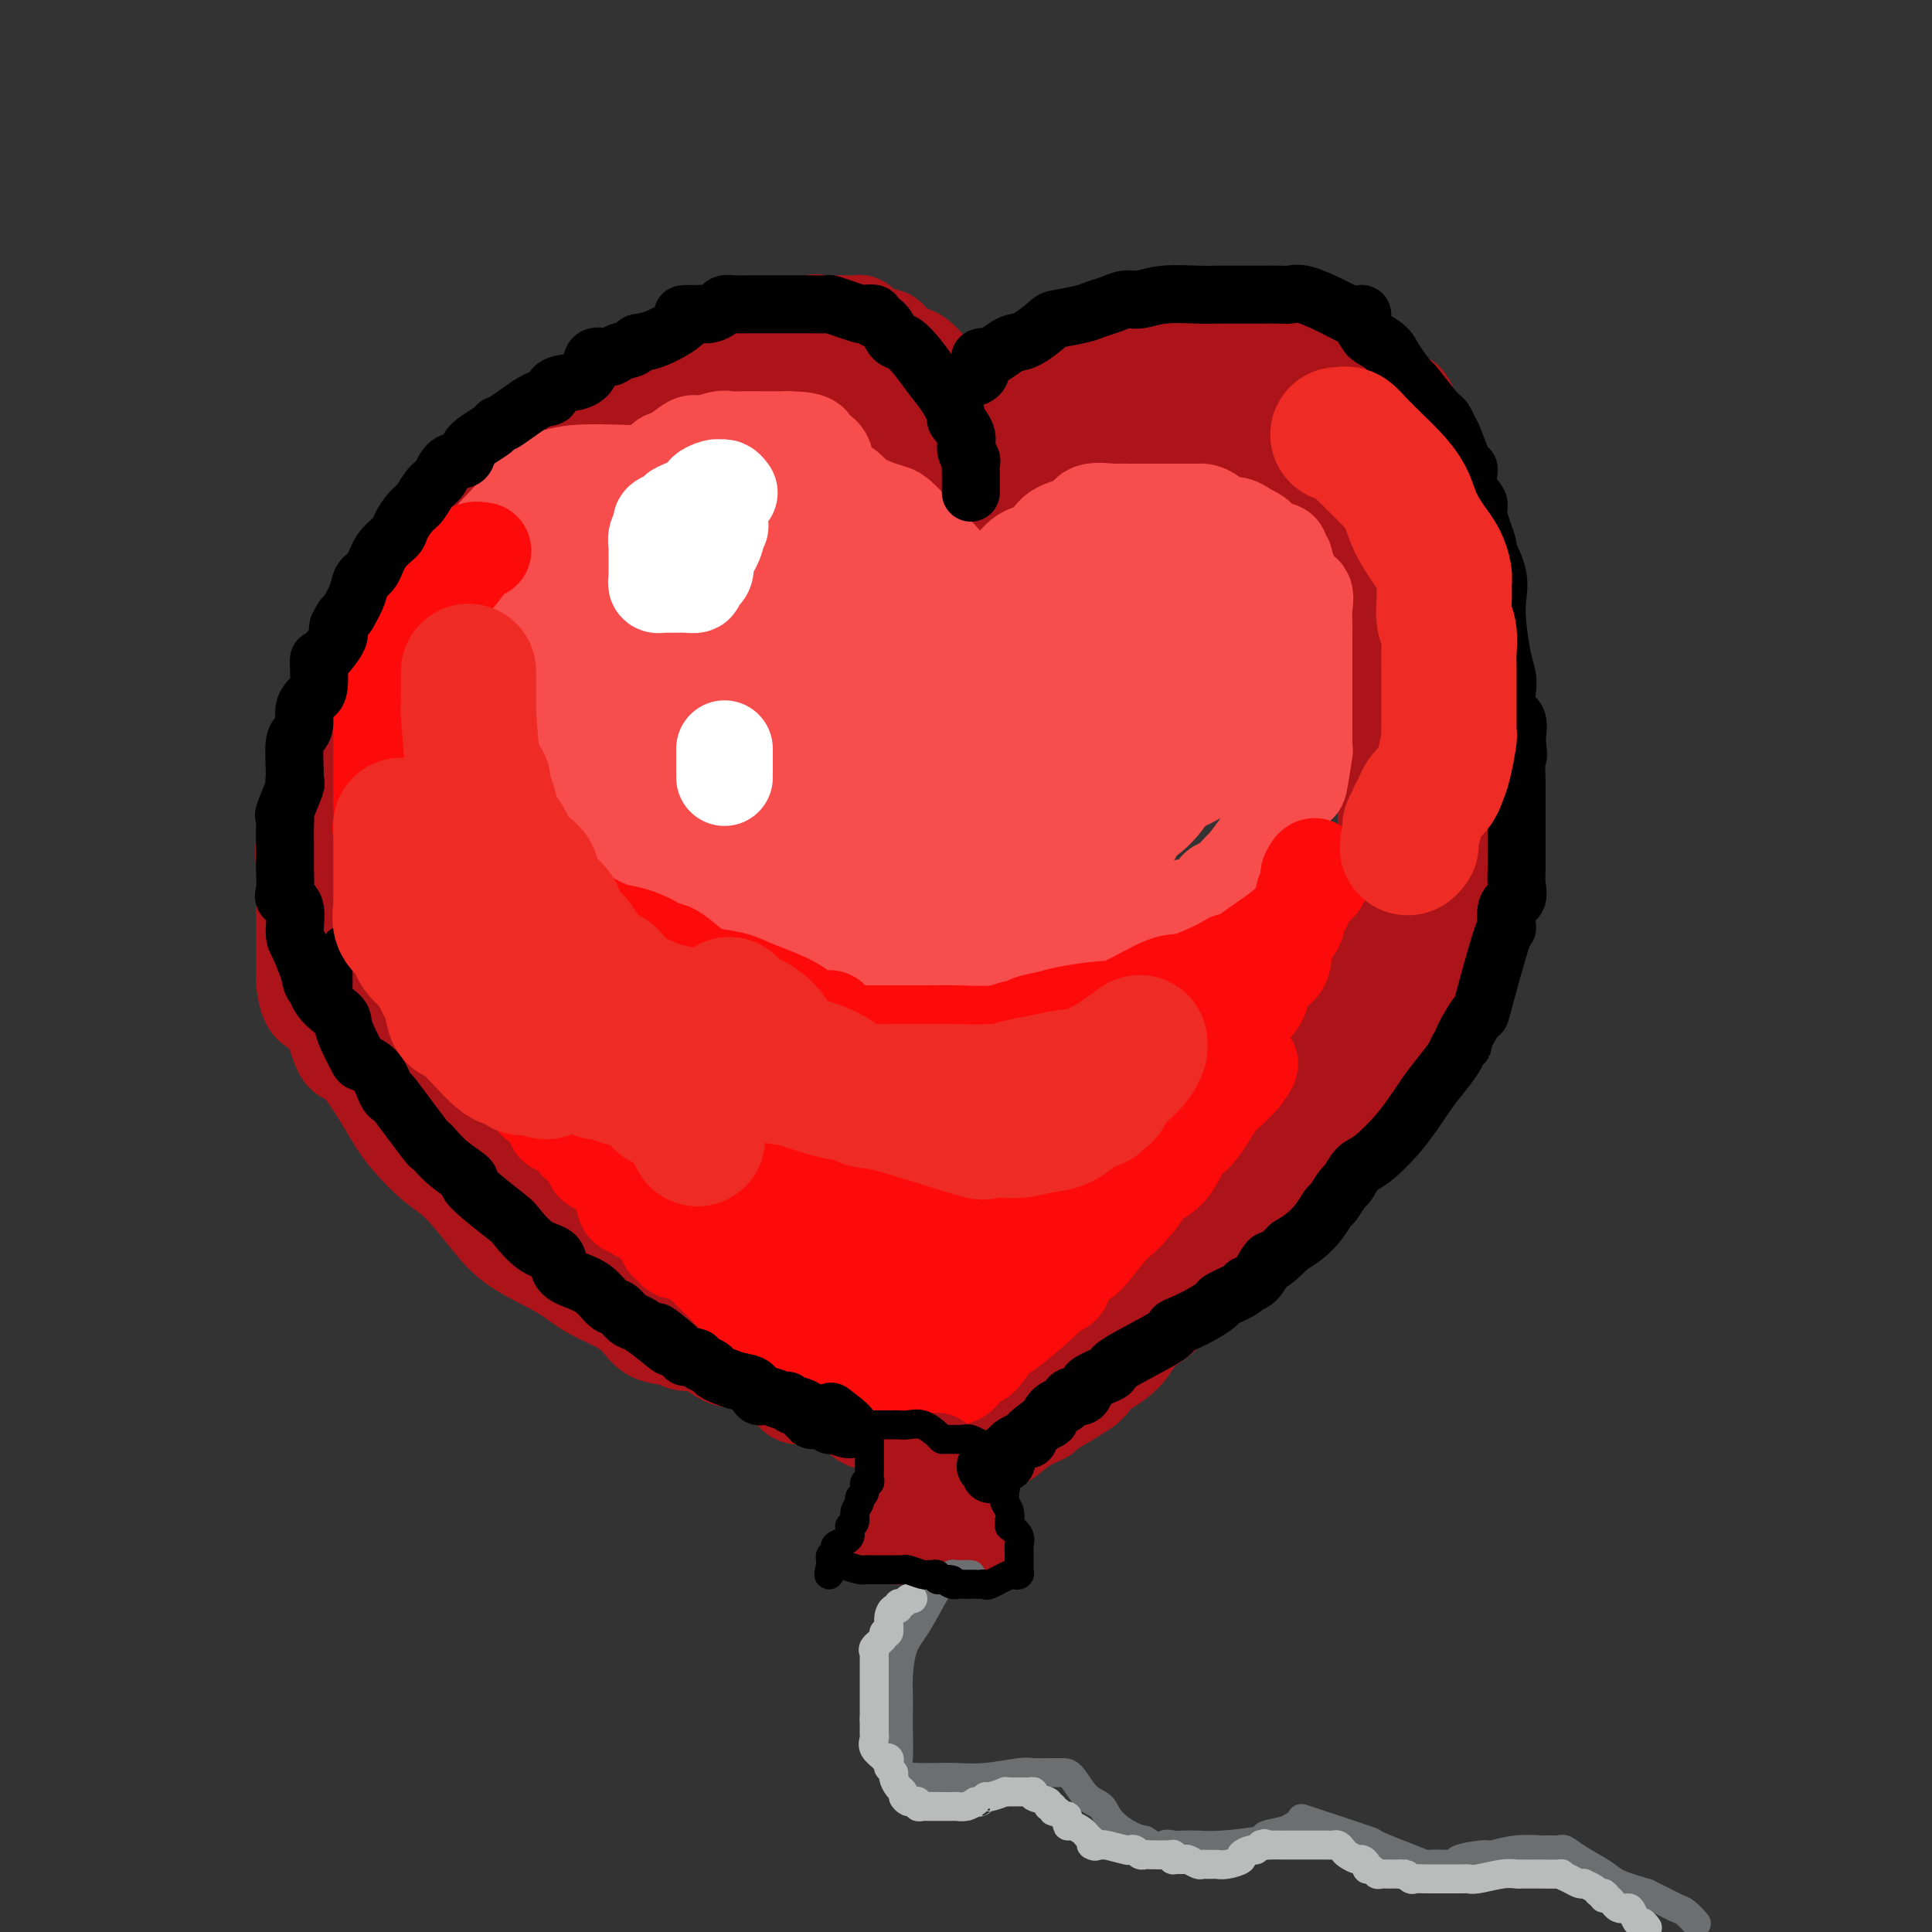 <svg viewBox='0 0 400 400' version='1.1' xmlns='http://www.w3.org/2000/svg' xmlns:xlink='http://www.w3.org/1999/xlink'><rect x="0" y="0" width="400" height="400" fill="#333333" stroke="none"/><g fill='none' stroke='rgb(173,20,25)' stroke-width='20' stroke-linecap='round' stroke-linejoin='round'><path d='M106,144c0.000,-0.373 0.000,-0.747 0,-1c-0.000,-0.253 -0.001,-0.386 0,-1c0.001,-0.614 0.003,-1.710 0,-2c-0.003,-0.290 -0.013,0.224 0,0c0.013,-0.224 0.048,-1.188 0,-2c-0.048,-0.812 -0.179,-1.474 0,-2c0.179,-0.526 0.667,-0.917 1,-2c0.333,-1.083 0.510,-2.859 1,-4c0.490,-1.141 1.291,-1.646 2,-3c0.709,-1.354 1.325,-3.555 2,-6c0.675,-2.445 1.407,-5.134 2,-7c0.593,-1.866 1.045,-2.908 2,-4c0.955,-1.092 2.414,-2.232 3,-3c0.586,-0.768 0.301,-1.162 1,-2c0.699,-0.838 2.382,-2.120 3,-3c0.618,-0.880 0.171,-1.357 0,-2c-0.171,-0.643 -0.066,-1.451 1,-2c1.066,-0.549 3.092,-0.838 4,-1c0.908,-0.162 0.697,-0.197 1,-1c0.303,-0.803 1.118,-2.376 2,-3c0.882,-0.624 1.830,-0.301 3,-1c1.170,-0.699 2.560,-2.422 4,-3c1.440,-0.578 2.929,-0.011 4,0c1.071,0.011 1.725,-0.533 3,-1c1.275,-0.467 3.171,-0.857 4,-1c0.829,-0.143 0.590,-0.038 1,0c0.410,0.038 1.469,0.010 2,0c0.531,-0.010 0.534,-0.003 1,0c0.466,0.003 1.395,0.001 2,0c0.605,-0.001 0.887,-0.000 2,0c1.113,0.000 3.056,0.000 5,0'/><path d='M162,87c4.054,-0.352 2.189,-0.231 3,0c0.811,0.231 4.297,0.573 6,1c1.703,0.427 1.622,0.940 2,1c0.378,0.060 1.217,-0.332 2,0c0.783,0.332 1.512,1.388 2,2c0.488,0.612 0.735,0.780 1,1c0.265,0.220 0.549,0.493 1,1c0.451,0.507 1.069,1.246 2,2c0.931,0.754 2.174,1.521 3,2c0.826,0.479 1.234,0.671 2,1c0.766,0.329 1.889,0.796 3,2c1.111,1.204 2.210,3.144 3,4c0.790,0.856 1.272,0.628 2,1c0.728,0.372 1.700,1.343 2,2c0.300,0.657 -0.074,1.000 0,1c0.074,0.000 0.596,-0.343 1,0c0.404,0.343 0.690,1.371 1,2c0.310,0.629 0.643,0.860 1,1c0.357,0.140 0.739,0.188 1,0c0.261,-0.188 0.401,-0.614 1,-1c0.599,-0.386 1.655,-0.732 2,-1c0.345,-0.268 -0.023,-0.457 0,-1c0.023,-0.543 0.435,-1.441 1,-2c0.565,-0.559 1.282,-0.780 2,-1'/><path d='M206,105c1.756,-1.437 2.147,-2.530 3,-3c0.853,-0.470 2.170,-0.319 3,-1c0.830,-0.681 1.175,-2.195 2,-3c0.825,-0.805 2.132,-0.902 3,-1c0.868,-0.098 1.297,-0.197 2,-1c0.703,-0.803 1.682,-2.309 3,-3c1.318,-0.691 2.977,-0.567 4,-1c1.023,-0.433 1.411,-1.422 2,-2c0.589,-0.578 1.380,-0.743 2,-1c0.620,-0.257 1.069,-0.605 2,-1c0.931,-0.395 2.343,-0.837 3,-1c0.657,-0.163 0.557,-0.047 1,0c0.443,0.047 1.427,0.027 2,0c0.573,-0.027 0.734,-0.060 1,0c0.266,0.060 0.637,0.212 1,0c0.363,-0.212 0.717,-0.789 1,-1c0.283,-0.211 0.494,-0.057 1,0c0.506,0.057 1.308,0.015 2,0c0.692,-0.015 1.275,-0.004 2,0c0.725,0.004 1.594,0.000 2,0c0.406,-0.000 0.351,0.003 1,0c0.649,-0.003 2.004,-0.011 3,0c0.996,0.011 1.633,0.041 2,0c0.367,-0.041 0.465,-0.153 1,0c0.535,0.153 1.508,0.570 2,1c0.492,0.430 0.502,0.872 1,1c0.498,0.128 1.484,-0.058 2,0c0.516,0.058 0.562,0.362 1,1c0.438,0.638 1.268,1.611 2,2c0.732,0.389 1.366,0.195 2,0'/><path d='M265,91c1.744,1.197 1.105,1.690 1,2c-0.105,0.310 0.325,0.437 1,1c0.675,0.563 1.596,1.560 2,2c0.404,0.440 0.292,0.322 1,1c0.708,0.678 2.236,2.153 3,3c0.764,0.847 0.764,1.067 1,2c0.236,0.933 0.708,2.581 1,3c0.292,0.419 0.405,-0.390 1,0c0.595,0.390 1.673,1.980 2,3c0.327,1.020 -0.098,1.471 0,2c0.098,0.529 0.719,1.135 1,2c0.281,0.865 0.222,1.989 0,3c-0.222,1.011 -0.605,1.907 0,3c0.605,1.093 2.200,2.382 3,3c0.800,0.618 0.806,0.567 1,2c0.194,1.433 0.578,4.352 1,6c0.422,1.648 0.884,2.026 1,3c0.116,0.974 -0.112,2.546 0,4c0.112,1.454 0.566,2.792 1,4c0.434,1.208 0.848,2.286 1,3c0.152,0.714 0.041,1.065 0,2c-0.041,0.935 -0.011,2.453 0,4c0.011,1.547 0.003,3.121 0,4c-0.003,0.879 -0.001,1.061 0,2c0.001,0.939 0.001,2.635 0,4c-0.001,1.365 -0.002,2.397 0,3c0.002,0.603 0.009,0.775 0,2c-0.009,1.225 -0.033,3.504 0,5c0.033,1.496 0.124,2.211 0,3c-0.124,0.789 -0.464,1.654 -1,3c-0.536,1.346 -1.268,3.173 -2,5'/><path d='M284,180c-0.590,1.893 -0.563,2.626 -1,4c-0.437,1.374 -1.336,3.390 -2,5c-0.664,1.610 -1.093,2.815 -2,4c-0.907,1.185 -2.294,2.351 -3,4c-0.706,1.649 -0.733,3.782 -1,5c-0.267,1.218 -0.775,1.522 -1,2c-0.225,0.478 -0.168,1.132 -1,2c-0.832,0.868 -2.555,1.951 -3,3c-0.445,1.049 0.386,2.065 0,3c-0.386,0.935 -1.991,1.788 -3,3c-1.009,1.212 -1.424,2.784 -2,4c-0.576,1.216 -1.313,2.075 -2,3c-0.687,0.925 -1.323,1.914 -2,3c-0.677,1.086 -1.396,2.269 -2,3c-0.604,0.731 -1.095,1.010 -2,2c-0.905,0.990 -2.226,2.693 -3,4c-0.774,1.307 -1.002,2.220 -1,3c0.002,0.780 0.233,1.427 -1,3c-1.233,1.573 -3.929,4.072 -5,5c-1.071,0.928 -0.518,0.287 -1,1c-0.482,0.713 -2.000,2.781 -3,4c-1.000,1.219 -1.484,1.589 -2,2c-0.516,0.411 -1.065,0.862 -2,2c-0.935,1.138 -2.258,2.963 -3,4c-0.742,1.037 -0.905,1.285 -2,2c-1.095,0.715 -3.122,1.897 -4,3c-0.878,1.103 -0.608,2.127 -1,3c-0.392,0.873 -1.445,1.595 -2,2c-0.555,0.405 -0.611,0.494 -1,1c-0.389,0.506 -1.111,1.430 -2,2c-0.889,0.570 -1.944,0.785 -3,1'/><path d='M221,272c-4.926,5.310 -1.739,2.586 -1,2c0.739,-0.586 -0.968,0.967 -2,2c-1.032,1.033 -1.387,1.545 -2,2c-0.613,0.455 -1.484,0.854 -2,1c-0.516,0.146 -0.677,0.039 -1,0c-0.323,-0.039 -0.806,-0.011 -1,0c-0.194,0.011 -0.097,0.006 0,0'/><path d='M137,96c-0.501,-0.001 -1.001,-0.002 -2,0c-0.999,0.002 -2.495,0.008 -3,0c-0.505,-0.008 -0.018,-0.031 0,0c0.018,0.031 -0.433,0.115 -1,0c-0.567,-0.115 -1.250,-0.430 -3,0c-1.750,0.430 -4.566,1.607 -6,3c-1.434,1.393 -1.486,3.004 -3,4c-1.514,0.996 -4.491,1.376 -7,3c-2.509,1.624 -4.549,4.491 -6,6c-1.451,1.509 -2.312,1.661 -4,3c-1.688,1.339 -4.202,3.866 -6,6c-1.798,2.134 -2.881,3.874 -4,5c-1.119,1.126 -2.274,1.639 -4,3c-1.726,1.361 -4.024,3.571 -5,5c-0.976,1.429 -0.631,2.079 -1,3c-0.369,0.921 -1.454,2.114 -2,3c-0.546,0.886 -0.554,1.465 -1,2c-0.446,0.535 -1.331,1.027 -2,2c-0.669,0.973 -1.121,2.427 -2,4c-0.879,1.573 -2.185,3.266 -3,5c-0.815,1.734 -1.140,3.510 -2,5c-0.860,1.490 -2.255,2.693 -3,4c-0.745,1.307 -0.841,2.716 -1,4c-0.159,1.284 -0.382,2.442 -1,4c-0.618,1.558 -1.630,3.516 -2,5c-0.370,1.484 -0.099,2.495 0,4c0.099,1.505 0.027,3.503 0,5c-0.027,1.497 -0.007,2.494 0,4c0.007,1.506 0.002,3.521 0,5c-0.002,1.479 -0.001,2.423 0,4c0.001,1.577 0.000,3.789 0,6'/><path d='M63,203c0.522,5.527 1.827,5.345 3,6c1.173,0.655 2.215,2.145 3,4c0.785,1.855 1.314,4.073 2,5c0.686,0.927 1.530,0.562 3,2c1.470,1.438 3.567,4.678 5,7c1.433,2.322 2.203,3.726 3,5c0.797,1.274 1.622,2.419 3,4c1.378,1.581 3.309,3.598 5,5c1.691,1.402 3.143,2.188 5,4c1.857,1.812 4.121,4.648 6,7c1.879,2.352 3.374,4.218 6,6c2.626,1.782 6.382,3.479 9,5c2.618,1.521 4.097,2.865 6,4c1.903,1.135 4.228,2.060 6,3c1.772,0.940 2.989,1.895 4,3c1.011,1.105 1.815,2.360 3,3c1.185,0.640 2.752,0.666 4,1c1.248,0.334 2.177,0.977 3,1c0.823,0.023 1.542,-0.575 3,0c1.458,0.575 3.657,2.321 5,3c1.343,0.679 1.829,0.291 4,1c2.171,0.709 6.025,2.516 8,4c1.975,1.484 2.070,2.644 3,3c0.930,0.356 2.693,-0.092 4,0c1.307,0.092 2.157,0.722 3,1c0.843,0.278 1.680,0.202 3,1c1.320,0.798 3.122,2.468 4,3c0.878,0.532 0.833,-0.074 2,0c1.167,0.074 3.545,0.828 5,1c1.455,0.172 1.987,-0.236 3,0c1.013,0.236 2.506,1.118 4,2'/><path d='M193,297c9.391,3.265 3.868,0.927 2,0c-1.868,-0.927 -0.083,-0.444 1,0c1.083,0.444 1.463,0.850 2,1c0.537,0.150 1.231,0.043 2,0c0.769,-0.043 1.614,-0.021 2,0c0.386,0.021 0.312,0.040 1,0c0.688,-0.040 2.138,-0.139 3,0c0.862,0.139 1.137,0.517 2,0c0.863,-0.517 2.313,-1.929 4,-3c1.687,-1.071 3.610,-1.800 4,-2c0.390,-0.200 -0.754,0.130 1,-1c1.754,-1.130 6.404,-3.721 8,-5c1.596,-1.279 0.137,-1.247 1,-2c0.863,-0.753 4.049,-2.293 6,-4c1.951,-1.707 2.667,-3.582 4,-5c1.333,-1.418 3.283,-2.379 5,-4c1.717,-1.621 3.202,-3.902 4,-5c0.798,-1.098 0.908,-1.015 2,-2c1.092,-0.985 3.166,-3.040 4,-4c0.834,-0.960 0.430,-0.824 1,-2c0.570,-1.176 2.116,-3.662 3,-5c0.884,-1.338 1.107,-1.526 2,-3c0.893,-1.474 2.455,-4.235 4,-6c1.545,-1.765 3.071,-2.535 4,-4c0.929,-1.465 1.260,-3.623 2,-6c0.740,-2.377 1.889,-4.971 3,-7c1.111,-2.029 2.184,-3.492 3,-5c0.816,-1.508 1.373,-3.060 2,-5c0.627,-1.940 1.322,-4.269 2,-6c0.678,-1.731 1.339,-2.866 2,-4'/><path d='M279,208c2.493,-6.045 1.725,-4.659 2,-5c0.275,-0.341 1.593,-2.409 2,-4c0.407,-1.591 -0.099,-2.705 0,-4c0.099,-1.295 0.801,-2.772 1,-4c0.199,-1.228 -0.104,-2.207 0,-3c0.104,-0.793 0.616,-1.402 1,-3c0.384,-1.598 0.639,-4.187 1,-6c0.361,-1.813 0.829,-2.851 1,-4c0.171,-1.149 0.046,-2.410 0,-4c-0.046,-1.590 -0.012,-3.509 0,-5c0.012,-1.491 0.003,-2.555 0,-4c-0.003,-1.445 -0.001,-3.272 0,-5c0.001,-1.728 0.001,-3.357 0,-5c-0.001,-1.643 -0.003,-3.300 0,-5c0.003,-1.700 0.012,-3.444 0,-5c-0.012,-1.556 -0.044,-2.924 0,-4c0.044,-1.076 0.166,-1.859 0,-3c-0.166,-1.141 -0.619,-2.641 -1,-4c-0.381,-1.359 -0.692,-2.579 -1,-4c-0.308,-1.421 -0.615,-3.043 -1,-4c-0.385,-0.957 -0.847,-1.249 -1,-2c-0.153,-0.751 0.005,-1.962 0,-3c-0.005,-1.038 -0.173,-1.902 -1,-3c-0.827,-1.098 -2.313,-2.430 -3,-3c-0.687,-0.570 -0.574,-0.377 -1,-1c-0.426,-0.623 -1.390,-2.061 -2,-3c-0.610,-0.939 -0.865,-1.379 -1,-2c-0.135,-0.621 -0.150,-1.424 -1,-2c-0.850,-0.576 -2.537,-0.924 -4,-2c-1.463,-1.076 -2.704,-2.879 -4,-4c-1.296,-1.121 -2.648,-1.561 -4,-2'/><path d='M262,96c-3.216,-2.951 -1.255,-0.829 -1,0c0.255,0.829 -1.196,0.366 -2,0c-0.804,-0.366 -0.962,-0.634 -2,-1c-1.038,-0.366 -2.956,-0.830 -4,-1c-1.044,-0.170 -1.215,-0.046 -2,0c-0.785,0.046 -2.183,0.013 -3,0c-0.817,-0.013 -1.054,-0.005 -2,0c-0.946,0.005 -2.601,0.008 -3,0c-0.399,-0.008 0.457,-0.027 0,0c-0.457,0.027 -2.228,0.100 -4,0c-1.772,-0.100 -3.544,-0.374 -5,0c-1.456,0.374 -2.596,1.396 -4,2c-1.404,0.604 -3.073,0.788 -4,1c-0.927,0.212 -1.112,0.450 -2,1c-0.888,0.550 -2.480,1.413 -3,2c-0.520,0.587 0.033,0.899 0,1c-0.033,0.101 -0.653,-0.011 -1,0c-0.347,0.011 -0.423,0.143 -1,0c-0.577,-0.143 -1.656,-0.562 -2,-1c-0.344,-0.438 0.048,-0.896 -1,-2c-1.048,-1.104 -3.536,-2.854 -6,-5c-2.464,-2.146 -4.904,-4.687 -7,-6c-2.096,-1.313 -3.846,-1.399 -5,-2c-1.154,-0.601 -1.710,-1.716 -3,-3c-1.290,-1.284 -3.315,-2.736 -5,-4c-1.685,-1.264 -3.031,-2.340 -4,-3c-0.969,-0.660 -1.563,-0.903 -2,-1c-0.437,-0.097 -0.719,-0.049 -1,0'/><path d='M183,74c-5.523,-4.022 -2.330,-1.078 -2,0c0.330,1.078 -2.202,0.288 -4,0c-1.798,-0.288 -2.861,-0.075 -4,0c-1.139,0.075 -2.355,0.012 -4,0c-1.645,-0.012 -3.720,0.028 -5,0c-1.280,-0.028 -1.765,-0.125 -3,0c-1.235,0.125 -3.221,0.472 -5,1c-1.779,0.528 -3.352,1.238 -5,2c-1.648,0.762 -3.370,1.576 -5,2c-1.630,0.424 -3.168,0.460 -5,1c-1.832,0.540 -3.960,1.585 -6,2c-2.040,0.415 -3.993,0.199 -6,1c-2.007,0.801 -4.069,2.619 -6,4c-1.931,1.381 -3.732,2.323 -5,3c-1.268,0.677 -2.002,1.087 -3,2c-0.998,0.913 -2.258,2.327 -3,3c-0.742,0.673 -0.964,0.605 -2,1c-1.036,0.395 -2.886,1.254 -4,2c-1.114,0.746 -1.491,1.377 -2,2c-0.509,0.623 -1.150,1.236 -2,2c-0.850,0.764 -1.908,1.679 -3,3c-1.092,1.321 -2.217,3.050 -3,4c-0.783,0.950 -1.223,1.123 -2,2c-0.777,0.877 -1.889,2.457 -3,4c-1.111,1.543 -2.219,3.047 -3,4c-0.781,0.953 -1.234,1.355 -2,3c-0.766,1.645 -1.843,4.532 -3,6c-1.157,1.468 -2.393,1.517 -3,3c-0.607,1.483 -0.587,4.399 -1,6c-0.413,1.601 -1.261,1.886 -2,3c-0.739,1.114 -1.370,3.057 -2,5'/><path d='M75,145c-3.041,6.211 -1.144,4.738 -1,5c0.144,0.262 -1.464,2.260 -2,4c-0.536,1.740 -0.000,3.222 0,5c0.000,1.778 -0.536,3.853 -1,6c-0.464,2.147 -0.856,4.368 -1,6c-0.144,1.632 -0.038,2.676 0,5c0.038,2.324 0.009,5.929 0,8c-0.009,2.071 0.000,2.610 0,4c-0.000,1.390 -0.011,3.632 0,5c0.011,1.368 0.043,1.863 0,3c-0.043,1.137 -0.161,2.915 0,4c0.161,1.085 0.600,1.478 1,2c0.400,0.522 0.760,1.175 1,2c0.240,0.825 0.359,1.824 1,3c0.641,1.176 1.803,2.529 2,3c0.197,0.471 -0.573,0.061 0,1c0.573,0.939 2.487,3.227 4,5c1.513,1.773 2.624,3.031 3,4c0.376,0.969 0.019,1.648 1,3c0.981,1.352 3.302,3.375 5,5c1.698,1.625 2.773,2.850 4,4c1.227,1.150 2.607,2.224 4,3c1.393,0.776 2.801,1.255 5,3c2.199,1.745 5.189,4.755 7,7c1.811,2.245 2.441,3.726 4,5c1.559,1.274 4.045,2.341 6,4c1.955,1.659 3.377,3.912 5,5c1.623,1.088 3.445,1.013 5,2c1.555,0.987 2.842,3.035 4,4c1.158,0.965 2.188,0.847 3,1c0.812,0.153 1.406,0.576 2,1'/><path d='M137,267c7.025,5.365 2.087,1.277 1,0c-1.087,-1.277 1.677,0.259 3,1c1.323,0.741 1.205,0.689 2,1c0.795,0.311 2.504,0.986 4,2c1.496,1.014 2.780,2.367 4,3c1.220,0.633 2.378,0.545 4,1c1.622,0.455 3.709,1.453 5,2c1.291,0.547 1.787,0.645 3,1c1.213,0.355 3.143,0.969 4,1c0.857,0.031 0.641,-0.520 1,0c0.359,0.520 1.294,2.112 2,3c0.706,0.888 1.185,1.073 2,1c0.815,-0.073 1.967,-0.404 3,0c1.033,0.404 1.947,1.542 3,2c1.053,0.458 2.247,0.236 3,0c0.753,-0.236 1.067,-0.485 2,0c0.933,0.485 2.487,1.703 3,2c0.513,0.297 -0.014,-0.327 1,0c1.014,0.327 3.570,1.604 5,2c1.430,0.396 1.736,-0.090 2,0c0.264,0.090 0.488,0.758 1,1c0.512,0.242 1.313,0.060 2,0c0.687,-0.060 1.261,0.002 2,0c0.739,-0.002 1.644,-0.068 2,0c0.356,0.068 0.163,0.269 1,0c0.837,-0.269 2.704,-1.008 4,-1c1.296,0.008 2.021,0.762 3,0c0.979,-0.762 2.211,-3.039 4,-4c1.789,-0.961 4.136,-0.605 6,-1c1.864,-0.395 3.247,-1.541 5,-3c1.753,-1.459 3.877,-3.229 6,-5'/><path d='M230,276c4.519,-2.553 5.315,-2.434 7,-3c1.685,-0.566 4.258,-1.816 6,-3c1.742,-1.184 2.652,-2.303 4,-3c1.348,-0.697 3.134,-0.972 4,-2c0.866,-1.028 0.813,-2.810 2,-4c1.187,-1.190 3.612,-1.788 5,-3c1.388,-1.212 1.737,-3.038 3,-4c1.263,-0.962 3.441,-1.058 5,-2c1.559,-0.942 2.498,-2.728 3,-4c0.502,-1.272 0.565,-2.029 2,-4c1.435,-1.971 4.242,-5.157 6,-7c1.758,-1.843 2.468,-2.342 4,-4c1.532,-1.658 3.885,-4.473 5,-7c1.115,-2.527 0.990,-4.765 2,-6c1.010,-1.235 3.153,-1.468 4,-3c0.847,-1.532 0.398,-4.364 1,-6c0.602,-1.636 2.256,-2.076 3,-3c0.744,-0.924 0.576,-2.333 1,-5c0.424,-2.667 1.438,-6.593 2,-8c0.562,-1.407 0.673,-0.297 1,-2c0.327,-1.703 0.871,-6.221 1,-9c0.129,-2.779 -0.158,-3.821 0,-5c0.158,-1.179 0.760,-2.494 1,-4c0.240,-1.506 0.117,-3.201 0,-5c-0.117,-1.799 -0.227,-3.702 0,-5c0.227,-1.298 0.793,-1.992 1,-3c0.207,-1.008 0.055,-2.331 0,-4c-0.055,-1.669 -0.015,-3.684 0,-5c0.015,-1.316 0.004,-1.931 0,-3c-0.004,-1.069 -0.001,-2.591 0,-4c0.001,-1.409 0.001,-2.704 0,-4'/><path d='M303,142c0.309,-7.214 0.083,-4.248 0,-4c-0.083,0.248 -0.022,-2.221 0,-4c0.022,-1.779 0.007,-2.869 0,-5c-0.007,-2.131 -0.005,-5.302 0,-7c0.005,-1.698 0.012,-1.924 0,-3c-0.012,-1.076 -0.045,-3.004 0,-4c0.045,-0.996 0.166,-1.060 0,-2c-0.166,-0.940 -0.620,-2.754 -1,-4c-0.380,-1.246 -0.687,-1.922 -1,-3c-0.313,-1.078 -0.633,-2.559 -1,-4c-0.367,-1.441 -0.780,-2.843 -1,-4c-0.220,-1.157 -0.245,-2.068 -1,-3c-0.755,-0.932 -2.240,-1.883 -3,-3c-0.760,-1.117 -0.795,-2.398 -1,-3c-0.205,-0.602 -0.580,-0.525 -1,-1c-0.420,-0.475 -0.886,-1.500 -1,-2c-0.114,-0.500 0.124,-0.473 0,-1c-0.124,-0.527 -0.610,-1.607 -1,-2c-0.390,-0.393 -0.686,-0.098 -1,0c-0.314,0.098 -0.647,-0.001 -1,0c-0.353,0.001 -0.725,0.102 -1,0c-0.275,-0.102 -0.454,-0.406 -1,-1c-0.546,-0.594 -1.458,-1.477 -2,-2c-0.542,-0.523 -0.715,-0.686 -2,-1c-1.285,-0.314 -3.681,-0.777 -5,-1c-1.319,-0.223 -1.560,-0.204 -3,-1c-1.440,-0.796 -4.080,-2.407 -5,-3c-0.920,-0.593 -0.120,-0.170 0,0c0.120,0.170 -0.440,0.085 -1,0'/><path d='M269,74c-3.873,-1.392 -2.555,-0.373 -2,0c0.555,0.373 0.348,0.100 0,0c-0.348,-0.100 -0.835,-0.026 -1,0c-0.165,0.026 -0.007,0.003 0,0c0.007,-0.003 -0.136,0.013 -1,0c-0.864,-0.013 -2.448,-0.056 -4,0c-1.552,0.056 -3.071,0.211 -4,0c-0.929,-0.211 -1.269,-0.789 -2,-1c-0.731,-0.211 -1.854,-0.057 -3,0c-1.146,0.057 -2.314,0.015 -3,0c-0.686,-0.015 -0.890,-0.004 -2,0c-1.110,0.004 -3.126,0.001 -4,0c-0.874,-0.001 -0.606,-0.000 -1,0c-0.394,0.000 -1.449,-0.001 -2,0c-0.551,0.001 -0.597,0.004 -1,0c-0.403,-0.004 -1.161,-0.015 -2,0c-0.839,0.015 -1.757,0.056 -2,0c-0.243,-0.056 0.190,-0.210 -1,0c-1.190,0.210 -4.002,0.782 -5,1c-0.998,0.218 -0.181,0.081 0,0c0.181,-0.081 -0.274,-0.105 -1,0c-0.726,0.105 -1.723,0.338 -2,1c-0.277,0.662 0.168,1.754 0,2c-0.168,0.246 -0.948,-0.355 -2,0c-1.052,0.355 -2.376,1.667 -3,2c-0.624,0.333 -0.549,-0.313 -1,0c-0.451,0.313 -1.429,1.584 -2,2c-0.571,0.416 -0.735,-0.024 -1,0c-0.265,0.024 -0.633,0.512 -1,1'/><path d='M216,82c-3.722,2.250 -4.027,3.375 -4,4c0.027,0.625 0.387,0.749 0,1c-0.387,0.251 -1.519,0.628 -2,1c-0.481,0.372 -0.309,0.740 -1,1c-0.691,0.260 -2.245,0.411 -3,0c-0.755,-0.411 -0.713,-1.383 -1,-2c-0.287,-0.617 -0.905,-0.880 -2,-2c-1.095,-1.120 -2.668,-3.096 -4,-4c-1.332,-0.904 -2.422,-0.735 -4,-2c-1.578,-1.265 -3.644,-3.964 -5,-5c-1.356,-1.036 -2.001,-0.407 -3,-1c-0.999,-0.593 -2.350,-2.406 -3,-3c-0.650,-0.594 -0.598,0.032 -1,0c-0.402,-0.032 -1.258,-0.724 -2,-1c-0.742,-0.276 -1.371,-0.138 -2,0'/><path d='M179,69c-1.894,-1.226 -1.130,-1.792 -1,-2c0.130,-0.208 -0.373,-0.058 -1,0c-0.627,0.058 -1.378,0.023 -2,0c-0.622,-0.023 -1.114,-0.035 -2,0c-0.886,0.035 -2.166,0.118 -3,0c-0.834,-0.118 -1.223,-0.436 -2,0c-0.777,0.436 -1.941,1.625 -3,2c-1.059,0.375 -2.011,-0.063 -3,0c-0.989,0.063 -2.014,0.627 -3,1c-0.986,0.373 -1.935,0.555 -3,1c-1.065,0.445 -2.248,1.152 -4,2c-1.752,0.848 -4.073,1.838 -5,2c-0.927,0.162 -0.458,-0.504 -1,0c-0.542,0.504 -2.093,2.177 -3,3c-0.907,0.823 -1.168,0.794 -2,1c-0.832,0.206 -2.233,0.645 -3,1c-0.767,0.355 -0.901,0.626 -2,1c-1.099,0.374 -3.165,0.851 -4,1c-0.835,0.149 -0.440,-0.031 -1,1c-0.560,1.031 -2.075,3.274 -3,4c-0.925,0.726 -1.260,-0.065 -2,0c-0.740,0.065 -1.885,0.986 -3,2c-1.115,1.014 -2.201,2.121 -3,3c-0.799,0.879 -1.312,1.530 -2,2c-0.688,0.470 -1.551,0.760 -2,1c-0.449,0.240 -0.482,0.431 -1,1c-0.518,0.569 -1.520,1.517 -2,2c-0.480,0.483 -0.438,0.501 -1,1c-0.562,0.499 -1.728,1.481 -2,2c-0.272,0.519 0.351,0.577 0,1c-0.351,0.423 -1.675,1.212 -3,2'/><path d='M107,104c-4.122,3.598 -1.926,1.593 -1,1c0.926,-0.593 0.581,0.226 0,1c-0.581,0.774 -1.400,1.503 -2,2c-0.600,0.497 -0.983,0.763 -1,1c-0.017,0.237 0.333,0.445 0,1c-0.333,0.555 -1.347,1.457 -2,2c-0.653,0.543 -0.944,0.727 -1,1c-0.056,0.273 0.125,0.636 0,1c-0.125,0.364 -0.556,0.728 -1,1c-0.444,0.272 -0.903,0.450 -1,1c-0.097,0.550 0.167,1.471 0,2c-0.167,0.529 -0.766,0.668 -1,1c-0.234,0.332 -0.103,0.859 0,1c0.103,0.141 0.178,-0.105 0,0c-0.178,0.105 -0.608,0.561 -1,1c-0.392,0.439 -0.744,0.860 -1,1c-0.256,0.140 -0.415,-0.001 -1,1c-0.585,1.001 -1.596,3.143 -2,4c-0.404,0.857 -0.202,0.428 0,0'/></g>
<g fill='none' stroke='rgb(248,77,77)' stroke-width='20' stroke-linecap='round' stroke-linejoin='round'><path d='M111,126c-0.478,0.514 -0.955,1.029 -1,1c-0.045,-0.029 0.343,-0.601 0,0c-0.343,0.601 -1.416,2.373 -2,3c-0.584,0.627 -0.677,0.107 -1,0c-0.323,-0.107 -0.875,0.198 -1,1c-0.125,0.802 0.177,2.102 0,3c-0.177,0.898 -0.832,1.393 -1,2c-0.168,0.607 0.151,1.327 0,2c-0.151,0.673 -0.772,1.300 -1,2c-0.228,0.700 -0.062,1.473 0,3c0.062,1.527 0.019,3.806 0,5c-0.019,1.194 -0.014,1.301 0,2c0.014,0.699 0.037,1.989 0,3c-0.037,1.011 -0.134,1.742 0,3c0.134,1.258 0.498,3.042 1,4c0.502,0.958 1.141,1.090 2,2c0.859,0.910 1.939,2.597 3,4c1.061,1.403 2.103,2.523 3,4c0.897,1.477 1.647,3.310 3,5c1.353,1.690 3.308,3.238 5,4c1.692,0.762 3.121,0.739 5,2c1.879,1.261 4.207,3.805 6,5c1.793,1.195 3.049,1.041 5,2c1.951,0.959 4.595,3.030 6,4c1.405,0.970 1.571,0.839 3,1c1.429,0.161 4.122,0.616 6,1c1.878,0.384 2.940,0.699 4,1c1.060,0.301 2.118,0.589 3,1c0.882,0.411 1.587,0.945 3,1c1.413,0.055 3.534,-0.370 6,0c2.466,0.370 5.276,1.534 7,2c1.724,0.466 2.362,0.233 3,0'/><path d='M178,199c6.784,1.249 6.245,0.870 7,1c0.755,0.130 2.803,0.767 4,1c1.197,0.233 1.544,0.063 2,0c0.456,-0.063 1.020,-0.017 2,0c0.980,0.017 2.377,0.005 4,0c1.623,-0.005 3.473,-0.004 5,0c1.527,0.004 2.731,0.011 4,0c1.269,-0.011 2.602,-0.039 4,0c1.398,0.039 2.860,0.146 4,0c1.140,-0.146 1.956,-0.544 3,-1c1.044,-0.456 2.315,-0.970 3,-1c0.685,-0.030 0.783,0.424 2,0c1.217,-0.424 3.551,-1.726 5,-2c1.449,-0.274 2.012,0.479 3,0c0.988,-0.479 2.400,-2.190 4,-3c1.600,-0.810 3.387,-0.718 5,-1c1.613,-0.282 3.052,-0.939 4,-2c0.948,-1.061 1.405,-2.526 2,-3c0.595,-0.474 1.327,0.044 2,0c0.673,-0.044 1.288,-0.650 2,-1c0.712,-0.350 1.523,-0.444 2,-1c0.477,-0.556 0.622,-1.574 1,-2c0.378,-0.426 0.991,-0.259 2,-1c1.009,-0.741 2.416,-2.388 3,-3c0.584,-0.612 0.345,-0.189 1,-1c0.655,-0.811 2.203,-2.858 3,-4c0.797,-1.142 0.843,-1.381 1,-2c0.157,-0.619 0.423,-1.620 1,-2c0.577,-0.380 1.463,-0.141 2,-1c0.537,-0.859 0.725,-2.817 1,-4c0.275,-1.183 0.638,-1.592 1,-2'/><path d='M267,164c1.939,-2.574 1.788,-1.008 2,-2c0.212,-0.992 0.789,-4.541 1,-6c0.211,-1.459 0.057,-0.826 0,-1c-0.057,-0.174 -0.015,-1.154 0,-2c0.015,-0.846 0.004,-1.558 0,-2c-0.004,-0.442 -0.001,-0.614 0,-1c0.001,-0.386 0.000,-0.986 0,-2c-0.000,-1.014 -0.000,-2.442 0,-4c0.000,-1.558 0.000,-3.246 0,-4c-0.000,-0.754 -0.000,-0.572 0,-1c0.000,-0.428 0.000,-1.464 0,-2c-0.000,-0.536 -0.000,-0.573 0,-1c0.000,-0.427 0.000,-1.244 0,-2c-0.000,-0.756 -0.001,-1.451 0,-2c0.001,-0.549 0.002,-0.953 0,-1c-0.002,-0.047 -0.007,0.263 0,0c0.007,-0.263 0.027,-1.101 0,-2c-0.027,-0.899 -0.102,-1.861 0,-3c0.102,-1.139 0.382,-2.456 0,-3c-0.382,-0.544 -1.427,-0.317 -2,-1c-0.573,-0.683 -0.673,-2.278 -1,-3c-0.327,-0.722 -0.879,-0.571 -1,-1c-0.121,-0.429 0.189,-1.438 0,-2c-0.189,-0.562 -0.877,-0.675 -1,-1c-0.123,-0.325 0.319,-0.861 0,-1c-0.319,-0.139 -1.398,0.117 -2,0c-0.602,-0.117 -0.728,-0.609 -1,-1c-0.272,-0.391 -0.688,-0.682 -1,-1c-0.312,-0.318 -0.518,-0.662 -1,-1c-0.482,-0.338 -1.241,-0.669 -2,-1'/><path d='M258,110c-2.610,-2.132 -3.136,-0.964 -4,-1c-0.864,-0.036 -2.066,-1.278 -3,-2c-0.934,-0.722 -1.598,-0.926 -2,-1c-0.402,-0.074 -0.541,-0.020 -1,0c-0.459,0.020 -1.239,0.005 -2,0c-0.761,-0.005 -1.502,-0.001 -2,0c-0.498,0.001 -0.752,0.000 -1,0c-0.248,-0.000 -0.489,-0.000 -1,0c-0.511,0.000 -1.292,0.001 -2,0c-0.708,-0.001 -1.342,-0.002 -2,0c-0.658,0.002 -1.338,0.007 -3,0c-1.662,-0.007 -4.304,-0.025 -5,0c-0.696,0.025 0.556,0.094 0,0c-0.556,-0.094 -2.920,-0.351 -4,0c-1.080,0.351 -0.876,1.310 -2,2c-1.124,0.690 -3.576,1.111 -5,2c-1.424,0.889 -1.818,2.245 -2,3c-0.182,0.755 -0.150,0.910 -1,1c-0.850,0.090 -2.580,0.114 -4,1c-1.420,0.886 -2.528,2.634 -3,4c-0.472,1.366 -0.308,2.350 -1,3c-0.692,0.650 -2.241,0.966 -3,1c-0.759,0.034 -0.728,-0.215 -1,0c-0.272,0.215 -0.846,0.893 -1,1c-0.154,0.107 0.112,-0.356 0,0c-0.112,0.356 -0.604,1.530 -1,2c-0.396,0.470 -0.698,0.235 -1,0'/><path d='M201,126c-3.733,2.722 -0.567,-0.473 0,-2c0.567,-1.527 -1.465,-1.385 -2,-1c-0.535,0.385 0.426,1.012 0,0c-0.426,-1.012 -2.240,-3.665 -3,-5c-0.760,-1.335 -0.468,-1.352 -1,-2c-0.532,-0.648 -1.889,-1.928 -3,-3c-1.111,-1.072 -1.974,-1.936 -3,-3c-1.026,-1.064 -2.213,-2.326 -3,-3c-0.787,-0.674 -1.174,-0.759 -2,-1c-0.826,-0.241 -2.091,-0.639 -3,-1c-0.909,-0.361 -1.462,-0.685 -3,-1c-1.538,-0.315 -4.061,-0.620 -6,-1c-1.939,-0.380 -3.293,-0.834 -4,-1c-0.707,-0.166 -0.769,-0.044 -1,0c-0.231,0.044 -0.633,0.011 -2,0c-1.367,-0.011 -3.698,-0.000 -6,0c-2.302,0.000 -4.573,-0.010 -6,0c-1.427,0.010 -2.009,0.042 -3,0c-0.991,-0.042 -2.392,-0.158 -4,0c-1.608,0.158 -3.423,0.589 -5,1c-1.577,0.411 -2.916,0.803 -5,1c-2.084,0.197 -4.913,0.200 -7,1c-2.087,0.800 -3.433,2.397 -5,4c-1.567,1.603 -3.356,3.214 -5,4c-1.644,0.786 -3.141,0.749 -4,1c-0.859,0.251 -1.078,0.791 -2,2c-0.922,1.209 -2.546,3.087 -3,4c-0.454,0.913 0.262,0.861 0,1c-0.262,0.139 -1.504,0.468 -2,1c-0.496,0.532 -0.248,1.266 0,2'/><path d='M108,124c-1.083,2.337 -0.290,3.180 0,4c0.290,0.820 0.076,1.616 0,3c-0.076,1.384 -0.016,3.357 0,5c0.016,1.643 -0.013,2.955 0,4c0.013,1.045 0.069,1.823 0,3c-0.069,1.177 -0.261,2.755 0,4c0.261,1.245 0.977,2.159 2,3c1.023,0.841 2.355,1.609 3,3c0.645,1.391 0.603,3.405 2,5c1.397,1.595 4.233,2.773 6,4c1.767,1.227 2.466,2.505 5,4c2.534,1.495 6.905,3.209 9,4c2.095,0.791 1.916,0.660 3,1c1.084,0.340 3.431,1.153 6,2c2.569,0.847 5.359,1.729 7,2c1.641,0.271 2.131,-0.067 4,0c1.869,0.067 5.115,0.540 8,1c2.885,0.460 5.408,0.908 8,1c2.592,0.092 5.252,-0.172 8,0c2.748,0.172 5.583,0.780 7,1c1.417,0.220 1.417,0.050 2,0c0.583,-0.050 1.747,0.019 3,0c1.253,-0.019 2.593,-0.125 4,0c1.407,0.125 2.882,0.480 5,0c2.118,-0.480 4.878,-1.793 8,-3c3.122,-1.207 6.604,-2.306 9,-3c2.396,-0.694 3.706,-0.984 5,-2c1.294,-1.016 2.574,-2.757 4,-4c1.426,-1.243 2.999,-1.989 4,-3c1.001,-1.011 1.429,-2.289 2,-4c0.571,-1.711 1.286,-3.856 2,-6'/><path d='M234,153c2.083,-2.729 1.290,-1.051 1,-2c-0.290,-0.949 -0.078,-4.525 0,-6c0.078,-1.475 0.023,-0.848 0,-1c-0.023,-0.152 -0.012,-1.084 0,-2c0.012,-0.916 0.026,-1.817 0,-2c-0.026,-0.183 -0.093,0.353 0,0c0.093,-0.353 0.346,-1.596 0,-2c-0.346,-0.404 -1.292,0.032 -2,0c-0.708,-0.032 -1.177,-0.533 -4,-1c-2.823,-0.467 -8.001,-0.902 -10,-1c-1.999,-0.098 -0.818,0.140 -3,0c-2.182,-0.140 -7.727,-0.658 -10,-1c-2.273,-0.342 -1.274,-0.508 -3,-1c-1.726,-0.492 -6.178,-1.308 -11,-2c-4.822,-0.692 -10.013,-1.258 -14,-2c-3.987,-0.742 -6.771,-1.660 -9,-2c-2.229,-0.340 -3.903,-0.100 -6,0c-2.097,0.100 -4.616,0.062 -6,0c-1.384,-0.062 -1.631,-0.148 -2,0c-0.369,0.148 -0.859,0.529 -2,1c-1.141,0.471 -2.933,1.033 -4,2c-1.067,0.967 -1.411,2.340 -2,4c-0.589,1.660 -1.425,3.605 -2,5c-0.575,1.395 -0.888,2.238 -1,4c-0.112,1.762 -0.023,4.443 0,6c0.023,1.557 -0.022,1.992 0,3c0.022,1.008 0.109,2.590 0,4c-0.109,1.410 -0.414,2.649 0,4c0.414,1.351 1.547,2.815 3,4c1.453,1.185 3.227,2.093 5,3'/><path d='M152,168c2.203,1.248 3.711,0.869 5,1c1.289,0.131 2.360,0.772 4,1c1.640,0.228 3.850,0.041 7,0c3.150,-0.041 7.240,0.062 10,0c2.760,-0.062 4.190,-0.289 6,-1c1.810,-0.711 3.999,-1.906 6,-3c2.001,-1.094 3.813,-2.089 5,-3c1.187,-0.911 1.750,-1.740 3,-3c1.250,-1.260 3.187,-2.952 5,-5c1.813,-2.048 3.501,-4.451 5,-7c1.499,-2.549 2.810,-5.242 4,-8c1.190,-2.758 2.257,-5.579 4,-8c1.743,-2.421 4.160,-4.442 5,-6c0.840,-1.558 0.104,-2.652 0,-3c-0.104,-0.348 0.424,0.050 1,0c0.576,-0.050 1.199,-0.549 2,-1c0.801,-0.451 1.779,-0.854 2,-1c0.221,-0.146 -0.316,-0.037 0,0c0.316,0.037 1.485,0.000 2,0c0.515,-0.000 0.375,0.036 1,0c0.625,-0.036 2.013,-0.142 3,1c0.987,1.142 1.571,3.534 3,5c1.429,1.466 3.703,2.006 5,4c1.297,1.994 1.618,5.442 2,8c0.382,2.558 0.826,4.227 1,6c0.174,1.773 0.080,3.651 0,6c-0.080,2.349 -0.146,5.168 0,7c0.146,1.832 0.503,2.677 -1,4c-1.503,1.323 -4.866,3.126 -7,4c-2.134,0.874 -3.038,0.821 -5,1c-1.962,0.179 -4.981,0.589 -8,1'/><path d='M222,168c-3.763,0.310 -6.671,0.086 -10,0c-3.329,-0.086 -7.080,-0.035 -10,0c-2.920,0.035 -5.009,0.053 -6,0c-0.991,-0.053 -0.883,-0.179 -1,0c-0.117,0.179 -0.458,0.661 -1,0c-0.542,-0.661 -1.283,-2.467 -3,-5c-1.717,-2.533 -4.408,-5.794 -5,-7c-0.592,-1.206 0.914,-0.358 0,-3c-0.914,-2.642 -4.250,-8.775 -6,-13c-1.750,-4.225 -1.914,-6.542 -3,-9c-1.086,-2.458 -3.095,-5.058 -6,-9c-2.905,-3.942 -6.708,-9.228 -9,-12c-2.292,-2.772 -3.074,-3.031 -5,-4c-1.926,-0.969 -4.995,-2.648 -8,-4c-3.005,-1.352 -5.947,-2.379 -9,-3c-3.053,-0.621 -6.216,-0.838 -10,-1c-3.784,-0.162 -8.190,-0.270 -11,0c-2.810,0.270 -4.023,0.917 -5,1c-0.977,0.083 -1.716,-0.399 -3,1c-1.284,1.399 -3.113,4.678 -5,7c-1.887,2.322 -3.831,3.687 -5,6c-1.169,2.313 -1.564,5.573 -2,8c-0.436,2.427 -0.914,4.021 -1,6c-0.086,1.979 0.220,4.345 0,7c-0.220,2.655 -0.965,5.601 0,8c0.965,2.399 3.640,4.250 5,6c1.360,1.750 1.406,3.397 3,5c1.594,1.603 4.737,3.162 9,5c4.263,1.838 9.647,3.954 14,5c4.353,1.046 7.677,1.023 11,1'/><path d='M140,164c5.719,0.909 7.515,0.183 10,0c2.485,-0.183 5.658,0.179 9,0c3.342,-0.179 6.852,-0.898 9,-2c2.148,-1.102 2.932,-2.588 5,-4c2.068,-1.412 5.419,-2.751 8,-5c2.581,-2.249 4.391,-5.409 6,-8c1.609,-2.591 3.018,-4.615 4,-7c0.982,-2.385 1.539,-5.133 2,-7c0.461,-1.867 0.828,-2.854 1,-4c0.172,-1.146 0.149,-2.451 0,-4c-0.149,-1.549 -0.425,-3.343 -2,-4c-1.575,-0.657 -4.447,-0.179 -6,0c-1.553,0.179 -1.785,0.058 -3,0c-1.215,-0.058 -3.413,-0.052 -6,0c-2.587,0.052 -5.564,0.151 -9,0c-3.436,-0.151 -7.330,-0.552 -11,0c-3.670,0.552 -7.117,2.056 -9,3c-1.883,0.944 -2.204,1.326 -3,2c-0.796,0.674 -2.069,1.639 -3,3c-0.931,1.361 -1.520,3.118 -2,5c-0.480,1.882 -0.852,3.890 -1,5c-0.148,1.110 -0.071,1.321 0,3c0.071,1.679 0.136,4.825 0,6c-0.136,1.175 -0.473,0.378 0,2c0.473,1.622 1.757,5.664 3,8c1.243,2.336 2.446,2.966 4,4c1.554,1.034 3.461,2.470 5,3c1.539,0.530 2.712,0.152 4,0c1.288,-0.152 2.693,-0.079 4,0c1.307,0.079 2.516,0.166 4,0c1.484,-0.166 3.242,-0.583 5,-1'/><path d='M168,162c3.386,-1.224 3.352,-3.783 4,-6c0.648,-2.217 1.977,-4.093 3,-6c1.023,-1.907 1.738,-3.846 2,-5c0.262,-1.154 0.069,-1.524 0,-3c-0.069,-1.476 -0.013,-4.060 0,-5c0.013,-0.940 -0.015,-0.238 0,-1c0.015,-0.762 0.074,-2.988 0,-4c-0.074,-1.012 -0.282,-0.808 -2,-1c-1.718,-0.192 -4.948,-0.779 -7,-1c-2.052,-0.221 -2.928,-0.075 -4,0c-1.072,0.075 -2.342,0.081 -5,0c-2.658,-0.081 -6.706,-0.247 -10,1c-3.294,1.247 -5.836,3.909 -7,5c-1.164,1.091 -0.951,0.611 -1,1c-0.049,0.389 -0.358,1.646 -1,3c-0.642,1.354 -1.615,2.803 -2,4c-0.385,1.197 -0.182,2.141 0,4c0.182,1.859 0.341,4.633 0,6c-0.341,1.367 -1.183,1.325 0,3c1.183,1.675 4.392,5.066 7,8c2.608,2.934 4.614,5.412 9,8c4.386,2.588 11.153,5.285 16,7c4.847,1.715 7.776,2.447 10,3c2.224,0.553 3.745,0.926 5,1c1.255,0.074 2.243,-0.150 3,0c0.757,0.150 1.281,0.673 3,0c1.719,-0.673 4.632,-2.542 8,-5c3.368,-2.458 7.191,-5.504 9,-7c1.809,-1.496 1.602,-1.441 3,-2c1.398,-0.559 4.399,-1.731 6,-3c1.601,-1.269 1.800,-2.634 2,-4'/><path d='M219,163c4.801,-4.008 2.805,-3.529 2,-4c-0.805,-0.471 -0.417,-1.893 1,-5c1.417,-3.107 3.864,-7.898 5,-10c1.136,-2.102 0.961,-1.513 1,-2c0.039,-0.487 0.290,-2.049 1,-4c0.710,-1.951 1.878,-4.292 3,-7c1.122,-2.708 2.199,-5.783 3,-7c0.801,-1.217 1.328,-0.575 2,-1c0.672,-0.425 1.491,-1.918 2,-3c0.509,-1.082 0.709,-1.752 1,-2c0.291,-0.248 0.673,-0.074 1,0c0.327,0.074 0.597,0.046 1,0c0.403,-0.046 0.938,-0.112 1,0c0.062,0.112 -0.350,0.400 0,0c0.350,-0.400 1.460,-1.490 3,0c1.540,1.490 3.509,5.560 5,8c1.491,2.440 2.504,3.249 3,5c0.496,1.751 0.475,4.442 1,6c0.525,1.558 1.596,1.982 2,3c0.404,1.018 0.142,2.632 0,4c-0.142,1.368 -0.164,2.492 0,4c0.164,1.508 0.515,3.400 0,4c-0.515,0.600 -1.897,-0.093 -3,1c-1.103,1.093 -1.926,3.971 -4,6c-2.074,2.029 -5.399,3.208 -7,4c-1.601,0.792 -1.479,1.196 -4,2c-2.521,0.804 -7.686,2.009 -10,3c-2.314,0.991 -1.777,1.767 -3,2c-1.223,0.233 -4.207,-0.076 -6,0c-1.793,0.076 -2.397,0.538 -3,1'/><path d='M217,171c-3.970,0.919 -2.895,0.217 -3,0c-0.105,-0.217 -1.388,0.051 -2,0c-0.612,-0.051 -0.551,-0.421 -2,-1c-1.449,-0.579 -4.409,-1.369 -6,-3c-1.591,-1.631 -1.814,-4.105 -3,-6c-1.186,-1.895 -3.334,-3.211 -5,-5c-1.666,-1.789 -2.848,-4.050 -4,-6c-1.152,-1.950 -2.272,-3.590 -3,-5c-0.728,-1.410 -1.062,-2.592 -4,-5c-2.938,-2.408 -8.478,-6.043 -12,-9c-3.522,-2.957 -5.027,-5.237 -8,-7c-2.973,-1.763 -7.416,-3.007 -10,-4c-2.584,-0.993 -3.310,-1.733 -4,-2c-0.690,-0.267 -1.342,-0.061 -2,0c-0.658,0.061 -1.320,-0.024 -2,0c-0.680,0.024 -1.379,0.157 -2,0c-0.621,-0.157 -1.164,-0.603 -3,0c-1.836,0.603 -4.965,2.254 -7,3c-2.035,0.746 -2.976,0.586 -5,2c-2.024,1.414 -5.131,4.401 -7,6c-1.869,1.599 -2.500,1.811 -3,3c-0.500,1.189 -0.867,3.354 -1,4c-0.133,0.646 -0.030,-0.226 0,1c0.030,1.226 -0.013,4.551 0,6c0.013,1.449 0.083,1.023 0,2c-0.083,0.977 -0.318,3.359 0,5c0.318,1.641 1.188,2.543 2,3c0.812,0.457 1.565,0.469 2,1c0.435,0.531 0.553,1.580 1,2c0.447,0.420 1.224,0.210 2,0'/><path d='M126,156c1.326,0.770 1.140,-0.305 1,-1c-0.140,-0.695 -0.234,-1.011 0,-2c0.234,-0.989 0.795,-2.651 1,-4c0.205,-1.349 0.055,-2.385 0,-4c-0.055,-1.615 -0.015,-3.809 0,-5c0.015,-1.191 0.004,-1.381 0,-2c-0.004,-0.619 -0.001,-1.669 0,-3c0.001,-1.331 0.000,-2.943 0,-4c-0.000,-1.057 0.000,-1.559 0,-2c-0.000,-0.441 -0.001,-0.822 0,-2c0.001,-1.178 0.004,-3.153 0,-4c-0.004,-0.847 -0.016,-0.564 0,-2c0.016,-1.436 0.060,-4.590 0,-6c-0.060,-1.410 -0.223,-1.077 0,-2c0.223,-0.923 0.832,-3.101 1,-4c0.168,-0.899 -0.103,-0.520 0,-1c0.103,-0.480 0.582,-1.821 1,-3c0.418,-1.179 0.776,-2.197 1,-3c0.224,-0.803 0.312,-1.393 1,-2c0.688,-0.607 1.974,-1.232 3,-2c1.026,-0.768 1.792,-1.679 2,-2c0.208,-0.321 -0.141,-0.051 0,0c0.141,0.051 0.771,-0.116 2,-1c1.229,-0.884 3.057,-2.486 4,-3c0.943,-0.514 1.003,0.058 2,0c0.997,-0.058 2.932,-0.748 4,-1c1.068,-0.252 1.270,-0.068 2,0c0.730,0.068 1.990,0.018 3,0c1.010,-0.018 1.772,-0.005 3,0c1.228,0.005 2.922,0.001 4,0c1.078,-0.001 1.539,-0.001 2,0'/><path d='M163,91c4.255,0.022 4.893,0.576 5,1c0.107,0.424 -0.316,0.718 0,1c0.316,0.282 1.372,0.554 2,1c0.628,0.446 0.828,1.068 1,2c0.172,0.932 0.316,2.175 1,3c0.684,0.825 1.909,1.231 3,2c1.091,0.769 2.047,1.902 3,3c0.953,1.098 1.902,2.160 3,3c1.098,0.840 2.343,1.459 3,2c0.657,0.541 0.725,1.004 1,2c0.275,0.996 0.756,2.525 1,3c0.244,0.475 0.250,-0.103 1,1c0.750,1.103 2.243,3.887 3,5c0.757,1.113 0.780,0.556 1,1c0.220,0.444 0.639,1.888 1,3c0.361,1.112 0.663,1.891 1,3c0.337,1.109 0.709,2.547 1,4c0.291,1.453 0.500,2.919 1,5c0.500,2.081 1.290,4.775 2,6c0.710,1.225 1.341,0.981 2,2c0.659,1.019 1.347,3.303 2,5c0.653,1.697 1.271,2.809 2,4c0.729,1.191 1.571,2.463 2,3c0.429,0.537 0.447,0.340 1,1c0.553,0.660 1.643,2.177 2,3c0.357,0.823 -0.019,0.952 0,1c0.019,0.048 0.434,0.014 1,0c0.566,-0.014 1.283,-0.007 2,0'/><path d='M211,161c2.134,2.772 0.470,0.202 1,-1c0.530,-1.202 3.254,-1.037 5,-1c1.746,0.037 2.516,-0.054 4,0c1.484,0.054 3.684,0.254 5,0c1.316,-0.254 1.749,-0.962 0,-2c-1.749,-1.038 -5.680,-2.408 -8,-3c-2.320,-0.592 -3.029,-0.407 -4,-1c-0.971,-0.593 -2.203,-1.963 -4,-3c-1.797,-1.037 -4.158,-1.742 -9,-3c-4.842,-1.258 -12.163,-3.071 -15,-4c-2.837,-0.929 -1.188,-0.976 -1,-1c0.188,-0.024 -1.085,-0.027 -2,0c-0.915,0.027 -1.474,0.084 -2,0c-0.526,-0.084 -1.020,-0.308 -2,0c-0.980,0.308 -2.445,1.149 -4,2c-1.555,0.851 -3.201,1.712 -5,3c-1.799,1.288 -3.750,3.005 -5,4c-1.250,0.995 -1.799,1.270 -2,2c-0.201,0.730 -0.053,1.914 0,3c0.053,1.086 0.011,2.073 0,3c-0.011,0.927 0.007,1.795 0,3c-0.007,1.205 -0.040,2.748 0,4c0.040,1.252 0.154,2.215 1,3c0.846,0.785 2.423,1.393 4,2'/><path d='M168,171c1.457,1.570 2.600,2.994 4,4c1.400,1.006 3.058,1.594 5,2c1.942,0.406 4.168,0.631 6,1c1.832,0.369 3.271,0.883 5,1c1.729,0.117 3.748,-0.164 6,0c2.252,0.164 4.738,0.773 7,1c2.262,0.227 4.300,0.073 7,0c2.700,-0.073 6.063,-0.067 8,0c1.937,0.067 2.447,0.193 3,0c0.553,-0.193 1.150,-0.705 2,-1c0.850,-0.295 1.952,-0.373 4,-1c2.048,-0.627 5.043,-1.803 7,-3c1.957,-1.197 2.877,-2.416 3,-3c0.123,-0.584 -0.552,-0.534 0,-1c0.552,-0.466 2.330,-1.449 4,-3c1.670,-1.551 3.231,-3.669 4,-6c0.769,-2.331 0.746,-4.873 1,-6c0.254,-1.127 0.784,-0.838 1,-1c0.216,-0.162 0.118,-0.776 0,-1c-0.118,-0.224 -0.257,-0.060 -1,0c-0.743,0.060 -2.090,0.016 -3,0c-0.910,-0.016 -1.382,-0.004 -3,0c-1.618,0.004 -4.381,-0.002 -10,0c-5.619,0.002 -14.094,0.011 -20,0c-5.906,-0.011 -9.244,-0.041 -11,0c-1.756,0.041 -1.930,0.155 -2,0c-0.070,-0.155 -0.035,-0.577 0,-1'/><path d='M195,153c-7.752,-0.758 -2.633,-1.155 -2,-3c0.633,-1.845 -3.219,-5.140 -5,-7c-1.781,-1.860 -1.492,-2.286 -2,-4c-0.508,-1.714 -1.814,-4.717 -3,-7c-1.186,-2.283 -2.253,-3.848 -3,-5c-0.747,-1.152 -1.174,-1.893 -2,-4c-0.826,-2.107 -2.052,-5.580 -3,-8c-0.948,-2.420 -1.620,-3.787 -3,-6c-1.380,-2.213 -3.470,-5.272 -5,-7c-1.530,-1.728 -2.500,-2.123 -3,-3c-0.500,-0.877 -0.531,-2.235 -1,-3c-0.469,-0.765 -1.375,-0.937 -2,-1c-0.625,-0.063 -0.970,-0.017 -2,0c-1.030,0.017 -2.745,0.004 -4,0c-1.255,-0.004 -2.051,-0.001 -3,0c-0.949,0.001 -2.051,-0.000 -4,0c-1.949,0.000 -4.745,0.002 -6,0c-1.255,-0.002 -0.968,-0.008 -1,0c-0.032,0.008 -0.384,0.031 -1,0c-0.616,-0.031 -1.496,-0.114 -2,0c-0.504,0.114 -0.633,0.426 -1,1c-0.367,0.574 -0.974,1.410 -2,3c-1.026,1.590 -2.471,3.934 -3,6c-0.529,2.066 -0.142,3.855 0,5c0.142,1.145 0.038,1.647 0,3c-0.038,1.353 -0.010,3.559 0,5c0.010,1.441 0.003,2.118 0,3c-0.003,0.882 -0.001,1.968 0,3c0.001,1.032 0.000,2.009 0,3c-0.000,0.991 -0.000,1.995 0,3'/><path d='M132,130c0.794,4.912 2.779,4.693 4,5c1.221,0.307 1.678,1.139 2,2c0.322,0.861 0.510,1.751 2,3c1.490,1.249 4.283,2.856 6,4c1.717,1.144 2.357,1.825 3,2c0.643,0.175 1.290,-0.157 2,0c0.710,0.157 1.483,0.802 2,1c0.517,0.198 0.778,-0.050 1,0c0.222,0.050 0.406,0.398 1,0c0.594,-0.398 1.598,-1.542 2,-2c0.402,-0.458 0.201,-0.229 0,0'/><path d='M137,132c0.115,0.085 0.231,0.169 0,0c-0.231,-0.169 -0.808,-0.593 -1,0c-0.192,0.593 -0.000,2.201 0,3c0.000,0.799 -0.191,0.789 0,1c0.191,0.211 0.766,0.645 1,1c0.234,0.355 0.128,0.632 0,1c-0.128,0.368 -0.279,0.826 0,1c0.279,0.174 0.987,0.062 2,1c1.013,0.938 2.331,2.926 4,4c1.669,1.074 3.689,1.234 6,2c2.311,0.766 4.913,2.140 7,3c2.087,0.860 3.660,1.208 6,2c2.340,0.792 5.446,2.028 7,3c1.554,0.972 1.555,1.679 3,2c1.445,0.321 4.333,0.256 7,1c2.667,0.744 5.112,2.298 7,3c1.888,0.702 3.220,0.552 5,1c1.780,0.448 4.009,1.493 6,2c1.991,0.507 3.746,0.476 5,1c1.254,0.524 2.007,1.604 3,2c0.993,0.396 2.225,0.109 3,0c0.775,-0.109 1.095,-0.040 2,0c0.905,0.040 2.397,0.049 3,0c0.603,-0.049 0.316,-0.158 1,-1c0.684,-0.842 2.338,-2.419 3,-3c0.662,-0.581 0.332,-0.166 0,0c-0.332,0.166 -0.666,0.083 -1,0'/><path d='M216,162c-0.389,-0.145 -2.861,1.491 -4,2c-1.139,0.509 -0.945,-0.110 -2,0c-1.055,0.110 -3.358,0.949 -5,2c-1.642,1.051 -2.622,2.313 -4,3c-1.378,0.687 -3.154,0.798 -4,1c-0.846,0.202 -0.763,0.495 -1,1c-0.237,0.505 -0.796,1.221 -1,2c-0.204,0.779 -0.054,1.621 0,2c0.054,0.379 0.012,0.295 0,1c-0.012,0.705 0.005,2.198 0,3c-0.005,0.802 -0.032,0.911 0,1c0.032,0.089 0.122,0.157 0,1c-0.122,0.843 -0.458,2.460 0,3c0.458,0.540 1.708,0.001 3,0c1.292,-0.001 2.624,0.536 4,1c1.376,0.464 2.794,0.856 4,1c1.206,0.144 2.200,0.038 3,0c0.800,-0.038 1.406,-0.010 2,0c0.594,0.010 1.175,0.003 2,0c0.825,-0.003 1.892,-0.001 3,0c1.108,0.001 2.256,0.000 3,0c0.744,-0.000 1.085,-0.000 2,0c0.915,0.000 2.404,0.000 3,0c0.596,-0.000 0.298,-0.000 0,0'/><path d='M224,186c-0.844,0.311 -1.689,0.622 -2,1c-0.311,0.378 -0.089,0.822 0,1c0.089,0.178 0.044,0.089 0,0'/></g>
<g fill='none' stroke='rgb(253,10,10)' stroke-width='20' stroke-linecap='round' stroke-linejoin='round'><path d='M88,166c0.030,0.362 0.060,0.725 0,1c-0.060,0.275 -0.208,0.463 0,1c0.208,0.537 0.774,1.422 1,2c0.226,0.578 0.112,0.849 0,1c-0.112,0.151 -0.223,0.183 0,1c0.223,0.817 0.781,2.420 1,3c0.219,0.580 0.100,0.137 0,1c-0.100,0.863 -0.181,3.033 0,4c0.181,0.967 0.625,0.731 1,1c0.375,0.269 0.683,1.044 1,3c0.317,1.956 0.644,5.095 1,7c0.356,1.905 0.740,2.577 1,3c0.260,0.423 0.395,0.599 1,2c0.605,1.401 1.681,4.029 2,5c0.319,0.971 -0.119,0.287 0,1c0.119,0.713 0.795,2.823 1,4c0.205,1.177 -0.061,1.419 0,2c0.061,0.581 0.450,1.500 1,2c0.550,0.500 1.261,0.581 2,2c0.739,1.419 1.505,4.175 2,5c0.495,0.825 0.717,-0.280 1,0c0.283,0.280 0.625,1.946 1,3c0.375,1.054 0.783,1.498 1,2c0.217,0.502 0.242,1.064 1,2c0.758,0.936 2.250,2.247 3,3c0.750,0.753 0.759,0.947 1,1c0.241,0.053 0.714,-0.036 1,0c0.286,0.036 0.386,0.195 1,1c0.614,0.805 1.742,2.255 2,3c0.258,0.745 -0.355,0.784 0,1c0.355,0.216 1.677,0.608 3,1'/><path d='M118,234c3.081,4.108 1.282,2.378 1,2c-0.282,-0.378 0.953,0.595 2,1c1.047,0.405 1.906,0.241 2,1c0.094,0.759 -0.579,2.441 0,3c0.579,0.559 2.408,-0.003 3,0c0.592,0.003 -0.052,0.573 0,1c0.052,0.427 0.802,0.712 1,1c0.198,0.288 -0.156,0.579 0,1c0.156,0.421 0.820,0.974 1,1c0.180,0.026 -0.125,-0.473 0,0c0.125,0.473 0.681,1.919 1,3c0.319,1.081 0.403,1.798 1,2c0.597,0.202 1.709,-0.111 2,0c0.291,0.111 -0.238,0.646 0,1c0.238,0.354 1.244,0.529 2,1c0.756,0.471 1.263,1.240 2,2c0.737,0.760 1.703,1.510 2,2c0.297,0.490 -0.075,0.719 0,1c0.075,0.281 0.596,0.614 1,1c0.404,0.386 0.689,0.824 1,1c0.311,0.176 0.648,0.090 1,0c0.352,-0.090 0.721,-0.182 1,0c0.279,0.182 0.469,0.639 1,1c0.531,0.361 1.402,0.624 2,1c0.598,0.376 0.923,0.863 1,1c0.077,0.137 -0.093,-0.077 0,0c0.093,0.077 0.448,0.444 1,1c0.552,0.556 1.301,1.302 2,2c0.699,0.698 1.350,1.349 2,2'/><path d='M151,267c5.241,5.130 1.842,1.454 1,0c-0.842,-1.454 0.873,-0.688 2,0c1.127,0.688 1.667,1.298 2,2c0.333,0.702 0.460,1.497 1,2c0.540,0.503 1.492,0.713 2,1c0.508,0.287 0.573,0.650 1,1c0.427,0.350 1.215,0.686 2,1c0.785,0.314 1.565,0.608 2,1c0.435,0.392 0.524,0.884 1,1c0.476,0.116 1.340,-0.145 2,0c0.660,0.145 1.116,0.694 1,1c-0.116,0.306 -0.802,0.369 3,2c3.802,1.631 12.094,4.829 15,6c2.906,1.171 0.428,0.314 0,0c-0.428,-0.314 1.195,-0.084 2,0c0.805,0.084 0.793,0.023 1,0c0.207,-0.023 0.632,-0.006 1,0c0.368,0.006 0.677,0.002 1,0c0.323,-0.002 0.658,-0.001 1,0c0.342,0.001 0.690,0.002 1,0c0.310,-0.002 0.582,-0.006 1,0c0.418,0.006 0.982,0.024 1,0c0.018,-0.024 -0.511,-0.089 0,0c0.511,0.089 2.061,0.332 3,0c0.939,-0.332 1.268,-1.238 2,-2c0.732,-0.762 1.866,-1.381 3,-2'/><path d='M203,281c1.378,-1.493 2.324,-3.224 3,-4c0.676,-0.776 1.082,-0.595 3,-2c1.918,-1.405 5.347,-4.396 7,-6c1.653,-1.604 1.531,-1.821 2,-2c0.469,-0.179 1.531,-0.318 2,-1c0.469,-0.682 0.347,-1.905 1,-3c0.653,-1.095 2.081,-2.062 3,-3c0.919,-0.938 1.329,-1.845 2,-3c0.671,-1.155 1.601,-2.556 3,-4c1.399,-1.444 3.266,-2.931 4,-4c0.734,-1.069 0.336,-1.720 2,-4c1.664,-2.280 5.390,-6.188 7,-8c1.610,-1.812 1.106,-1.529 1,-2c-0.106,-0.471 0.187,-1.695 1,-3c0.813,-1.305 2.144,-2.692 3,-4c0.856,-1.308 1.235,-2.537 2,-4c0.765,-1.463 1.916,-3.160 3,-5c1.084,-1.840 2.101,-3.824 3,-5c0.899,-1.176 1.681,-1.544 2,-2c0.319,-0.456 0.175,-1.000 1,-2c0.825,-1.000 2.620,-2.455 3,-4c0.380,-1.545 -0.656,-3.180 0,-4c0.656,-0.820 3.003,-0.824 4,-2c0.997,-1.176 0.644,-3.524 1,-5c0.356,-1.476 1.419,-2.082 2,-3c0.581,-0.918 0.678,-2.149 1,-3c0.322,-0.851 0.870,-1.321 1,-2c0.130,-0.679 -0.157,-1.567 0,-2c0.157,-0.433 0.759,-0.409 1,-1c0.241,-0.591 0.120,-1.795 0,-3'/><path d='M271,181c1.337,-3.027 1.678,-1.096 2,0c0.322,1.096 0.624,1.355 0,2c-0.624,0.645 -2.174,1.675 -3,3c-0.826,1.325 -0.926,2.944 -3,5c-2.074,2.056 -6.120,4.548 -8,6c-1.880,1.452 -1.594,1.863 -2,2c-0.406,0.137 -1.505,-0.002 -2,0c-0.495,0.002 -0.386,0.143 -2,1c-1.614,0.857 -4.949,2.429 -7,3c-2.051,0.571 -2.816,0.142 -5,1c-2.184,0.858 -5.787,3.003 -8,4c-2.213,0.997 -3.036,0.846 -5,1c-1.964,0.154 -5.067,0.615 -7,1c-1.933,0.385 -2.694,0.695 -4,1c-1.306,0.305 -3.156,0.603 -4,1c-0.844,0.397 -0.682,0.891 -1,1c-0.318,0.109 -1.116,-0.167 -2,0c-0.884,0.167 -1.853,0.777 -4,1c-2.147,0.223 -5.470,0.060 -8,0c-2.530,-0.060 -4.266,-0.016 -6,0c-1.734,0.016 -3.465,0.004 -5,0c-1.535,-0.004 -2.875,-0.001 -4,0c-1.125,0.001 -2.036,0.000 -3,0c-0.964,-0.000 -1.982,-0.000 -3,0'/><path d='M177,214c-5.492,-0.717 -4.722,-2.511 -5,-3c-0.278,-0.489 -1.603,0.325 -3,0c-1.397,-0.325 -2.865,-1.790 -5,-3c-2.135,-1.210 -4.935,-2.164 -7,-3c-2.065,-0.836 -3.394,-1.554 -5,-2c-1.606,-0.446 -3.489,-0.619 -5,-1c-1.511,-0.381 -2.651,-0.970 -4,-2c-1.349,-1.030 -2.906,-2.499 -4,-3c-1.094,-0.501 -1.726,-0.032 -2,0c-0.274,0.032 -0.191,-0.373 -1,-1c-0.809,-0.627 -2.510,-1.475 -4,-2c-1.490,-0.525 -2.768,-0.726 -4,-1c-1.232,-0.274 -2.419,-0.620 -5,-2c-2.581,-1.380 -6.557,-3.794 -8,-5c-1.443,-1.206 -0.354,-1.204 0,-1c0.354,0.204 -0.025,0.609 -2,-1c-1.975,-1.609 -5.544,-5.233 -7,-7c-1.456,-1.767 -0.800,-1.679 -1,-2c-0.200,-0.321 -1.256,-1.053 -2,-2c-0.744,-0.947 -1.175,-2.111 -2,-4c-0.825,-1.889 -2.044,-4.503 -3,-6c-0.956,-1.497 -1.648,-1.875 -3,-4c-1.352,-2.125 -3.364,-5.995 -4,-8c-0.636,-2.005 0.104,-2.144 0,-1c-0.104,1.144 -1.052,3.572 -2,6'/><path d='M89,156c-0.311,1.747 -0.087,3.614 0,5c0.087,1.386 0.038,2.292 0,4c-0.038,1.708 -0.065,4.219 0,6c0.065,1.781 0.221,2.832 1,6c0.779,3.168 2.181,8.453 3,11c0.819,2.547 1.055,2.356 2,4c0.945,1.644 2.600,5.124 4,8c1.400,2.876 2.545,5.150 4,8c1.455,2.850 3.220,6.278 5,9c1.780,2.722 3.576,4.740 5,7c1.424,2.260 2.475,4.763 3,6c0.525,1.237 0.525,1.207 4,5c3.475,3.793 10.426,11.407 14,15c3.574,3.593 3.769,3.163 5,4c1.231,0.837 3.496,2.941 5,4c1.504,1.059 2.248,1.074 4,2c1.752,0.926 4.514,2.764 7,4c2.486,1.236 4.696,1.871 7,3c2.304,1.129 4.702,2.751 7,4c2.298,1.249 4.496,2.123 7,3c2.504,0.877 5.316,1.755 7,2c1.684,0.245 2.242,-0.144 3,0c0.758,0.144 1.716,0.820 3,1c1.284,0.180 2.892,-0.137 4,0c1.108,0.137 1.714,0.727 4,0c2.286,-0.727 6.252,-2.772 9,-4c2.748,-1.228 4.278,-1.638 6,-3c1.722,-1.362 3.635,-3.675 5,-5c1.365,-1.325 2.183,-1.663 3,-2'/><path d='M220,263c3.053,-1.907 3.684,-1.675 5,-3c1.316,-1.325 3.317,-4.209 5,-6c1.683,-1.791 3.050,-2.490 4,-4c0.950,-1.510 1.484,-3.830 2,-6c0.516,-2.170 1.014,-4.189 2,-6c0.986,-1.811 2.461,-3.413 3,-5c0.539,-1.587 0.141,-3.157 0,-4c-0.141,-0.843 -0.026,-0.958 0,-1c0.026,-0.042 -0.036,-0.009 0,0c0.036,0.009 0.169,-0.004 -2,1c-2.169,1.004 -6.639,3.025 -9,4c-2.361,0.975 -2.612,0.902 -3,1c-0.388,0.098 -0.911,0.366 -2,1c-1.089,0.634 -2.742,1.634 -4,2c-1.258,0.366 -2.120,0.097 -4,0c-1.880,-0.097 -4.776,-0.023 -6,0c-1.224,0.023 -0.774,-0.004 -2,0c-1.226,0.004 -4.126,0.038 -6,0c-1.874,-0.038 -2.720,-0.149 -5,0c-2.280,0.149 -5.992,0.556 -10,0c-4.008,-0.556 -8.312,-2.076 -13,-3c-4.688,-0.924 -9.759,-1.252 -14,-2c-4.241,-0.748 -7.650,-1.915 -10,-3c-2.350,-1.085 -3.641,-2.089 -5,-3c-1.359,-0.911 -2.787,-1.729 -4,-3c-1.213,-1.271 -2.211,-2.996 -3,-4c-0.789,-1.004 -1.368,-1.287 -2,-2c-0.632,-0.713 -1.316,-1.857 -2,-3'/><path d='M135,214c-2.702,-2.581 -1.456,-1.535 -1,-1c0.456,0.535 0.124,0.557 0,1c-0.124,0.443 -0.039,1.305 0,2c0.039,0.695 0.031,1.223 0,2c-0.031,0.777 -0.087,1.804 0,3c0.087,1.196 0.316,2.563 1,4c0.684,1.437 1.821,2.945 3,4c1.179,1.055 2.398,1.656 3,3c0.602,1.344 0.587,3.432 6,5c5.413,1.568 16.253,2.618 21,3c4.747,0.382 3.399,0.096 4,0c0.601,-0.096 3.151,-0.001 6,0c2.849,0.001 5.997,-0.091 8,0c2.003,0.091 2.862,0.366 4,0c1.138,-0.366 2.557,-1.374 3,-2c0.443,-0.626 -0.090,-0.872 0,-1c0.090,-0.128 0.801,-0.140 1,0c0.199,0.140 -0.116,0.430 0,1c0.116,0.570 0.663,1.420 0,2c-0.663,0.580 -2.536,0.890 -4,1c-1.464,0.110 -2.518,0.021 -4,0c-1.482,-0.021 -3.392,0.028 -5,0c-1.608,-0.028 -2.916,-0.131 -5,0c-2.084,0.131 -4.946,0.497 -8,0c-3.054,-0.497 -6.301,-1.856 -9,-3c-2.699,-1.144 -4.849,-2.072 -7,-3'/><path d='M152,235c-3.415,-1.387 -3.952,-1.855 -5,-3c-1.048,-1.145 -2.607,-2.966 -4,-4c-1.393,-1.034 -2.619,-1.279 -4,-2c-1.381,-0.721 -2.917,-1.917 -4,-3c-1.083,-1.083 -1.712,-2.052 -3,-3c-1.288,-0.948 -3.234,-1.875 -5,-3c-1.766,-1.125 -3.350,-2.448 -4,-3c-0.650,-0.552 -0.364,-0.335 -1,-1c-0.636,-0.665 -2.192,-2.214 -3,-3c-0.808,-0.786 -0.866,-0.809 -1,-1c-0.134,-0.191 -0.344,-0.552 -2,-2c-1.656,-1.448 -4.759,-3.985 -6,-5c-1.241,-1.015 -0.621,-0.507 0,0'/><path d='M96,194c1.362,2.856 2.724,5.712 4,7c1.276,1.288 2.466,1.009 3,1c0.534,-0.009 0.412,0.251 1,1c0.588,0.749 1.885,1.986 4,4c2.115,2.014 5.050,4.806 8,7c2.950,2.194 5.917,3.789 7,5c1.083,1.211 0.282,2.039 8,7c7.718,4.961 23.956,14.057 36,19c12.044,4.943 19.896,5.735 24,6c4.104,0.265 4.461,0.004 5,0c0.539,-0.004 1.261,0.251 3,0c1.739,-0.251 4.496,-1.006 6,-2c1.504,-0.994 1.756,-2.227 3,-3c1.244,-0.773 3.481,-1.086 6,-2c2.519,-0.914 5.321,-2.427 7,-3c1.679,-0.573 2.237,-0.204 3,0c0.763,0.204 1.731,0.245 2,0c0.269,-0.245 -0.162,-0.774 0,-1c0.162,-0.226 0.917,-0.149 1,0c0.083,0.149 -0.505,0.372 -1,0c-0.495,-0.372 -0.895,-1.337 -2,-2c-1.105,-0.663 -2.913,-1.025 -5,-1c-2.087,0.025 -4.453,0.436 -7,0c-2.547,-0.436 -5.273,-1.718 -8,-3'/><path d='M204,234c-5.485,-1.740 -7.697,-3.089 -10,-4c-2.303,-0.911 -4.695,-1.384 -7,-2c-2.305,-0.616 -4.522,-1.375 -6,-2c-1.478,-0.625 -2.218,-1.118 -4,-2c-1.782,-0.882 -4.605,-2.155 -7,-3c-2.395,-0.845 -4.362,-1.264 -7,-2c-2.638,-0.736 -5.947,-1.789 -9,-3c-3.053,-1.211 -5.848,-2.578 -9,-4c-3.152,-1.422 -6.659,-2.897 -10,-4c-3.341,-1.103 -6.515,-1.832 -9,-3c-2.485,-1.168 -4.279,-2.774 -6,-3c-1.721,-0.226 -3.367,0.927 -5,0c-1.633,-0.927 -3.252,-3.935 -4,-5c-0.748,-1.065 -0.623,-0.185 -1,0c-0.377,0.185 -1.255,-0.323 -2,-1c-0.745,-0.677 -1.355,-1.523 -2,-2c-0.645,-0.477 -1.324,-0.587 -2,-1c-0.676,-0.413 -1.348,-1.131 -2,-2c-0.652,-0.869 -1.285,-1.890 -2,-3c-0.715,-1.110 -1.511,-2.308 -2,-3c-0.489,-0.692 -0.670,-0.879 -1,-2c-0.330,-1.121 -0.809,-3.178 -1,-4c-0.191,-0.822 -0.096,-0.411 0,0'/><path d='M100,114c-0.803,-0.129 -1.606,-0.257 -2,0c-0.394,0.257 -0.380,0.901 -1,2c-0.620,1.099 -1.874,2.655 -3,4c-1.126,1.345 -2.123,2.480 -3,3c-0.877,0.520 -1.635,0.426 -2,1c-0.365,0.574 -0.339,1.815 -1,4c-0.661,2.185 -2.009,5.315 -3,7c-0.991,1.685 -1.624,1.924 -2,3c-0.376,1.076 -0.493,2.990 -1,4c-0.507,1.010 -1.404,1.116 -2,2c-0.596,0.884 -0.892,2.548 -1,4c-0.108,1.452 -0.029,2.694 0,4c0.029,1.306 0.008,2.677 0,4c-0.008,1.323 -0.004,2.597 0,4c0.004,1.403 0.008,2.934 0,4c-0.008,1.066 -0.026,1.666 0,3c0.026,1.334 0.097,3.401 0,4c-0.097,0.599 -0.363,-0.268 0,1c0.363,1.268 1.354,4.673 2,7c0.646,2.327 0.947,3.575 2,5c1.053,1.425 2.860,3.026 4,5c1.140,1.974 1.614,4.323 3,7c1.386,2.677 3.684,5.684 5,8c1.316,2.316 1.651,3.940 3,6c1.349,2.060 3.714,4.555 5,6c1.286,1.445 1.494,1.839 3,3c1.506,1.161 4.310,3.090 6,5c1.690,1.910 2.268,3.801 3,5c0.732,1.199 1.620,1.708 4,4c2.380,2.292 6.251,6.369 8,8c1.749,1.631 1.374,0.815 1,0'/><path d='M128,241c6.263,5.405 6.920,3.419 8,4c1.080,0.581 2.583,3.729 4,5c1.417,1.271 2.749,0.665 4,1c1.251,0.335 2.420,1.613 4,2c1.580,0.387 3.571,-0.115 5,1c1.429,1.115 2.295,3.847 4,5c1.705,1.153 4.250,0.727 6,1c1.750,0.273 2.706,1.243 4,2c1.294,0.757 2.927,1.299 5,2c2.073,0.701 4.588,1.561 6,2c1.412,0.439 1.722,0.457 6,1c4.278,0.543 12.523,1.611 16,2c3.477,0.389 2.184,0.098 2,0c-0.184,-0.098 0.740,-0.002 1,0c0.260,0.002 -0.143,-0.091 0,0c0.143,0.091 0.831,0.364 2,0c1.169,-0.364 2.817,-1.366 4,-2c1.183,-0.634 1.899,-0.899 4,-2c2.101,-1.101 5.586,-3.037 7,-4c1.414,-0.963 0.756,-0.955 2,-2c1.244,-1.045 4.392,-3.145 7,-5c2.608,-1.855 4.678,-3.466 6,-5c1.322,-1.534 1.895,-2.993 3,-4c1.105,-1.007 2.742,-1.564 4,-3c1.258,-1.436 2.135,-3.752 3,-5c0.865,-1.248 1.716,-1.427 3,-3c1.284,-1.573 2.999,-4.539 4,-6c1.001,-1.461 1.286,-1.417 2,-2c0.714,-0.583 1.857,-1.791 3,-3'/><path d='M257,223c3.422,-4.489 0.978,-2.711 0,-2c-0.978,0.711 -0.489,0.356 0,0'/><path d='M244,228c-0.074,-0.061 -0.148,-0.121 -1,0c-0.852,0.121 -2.482,0.425 -3,1c-0.518,0.575 0.078,1.422 -5,3c-5.078,1.578 -15.829,3.887 -21,5c-5.171,1.113 -4.762,1.029 -5,1c-0.238,-0.029 -1.122,-0.003 -1,0c0.122,0.003 1.251,-0.015 2,0c0.749,0.015 1.119,0.065 2,0c0.881,-0.065 2.275,-0.245 5,-1c2.725,-0.755 6.782,-2.086 10,-3c3.218,-0.914 5.598,-1.412 7,-2c1.402,-0.588 1.826,-1.268 3,-2c1.174,-0.732 3.099,-1.517 4,-2c0.901,-0.483 0.778,-0.666 1,-1c0.222,-0.334 0.791,-0.821 1,-1c0.209,-0.179 0.060,-0.051 0,0c-0.060,0.051 -0.030,0.026 0,0'/><path d='M244,225c-0.599,0.454 -1.198,0.908 -1,1c0.198,0.092 1.191,-0.179 0,1c-1.191,1.179 -4.568,3.808 -6,5c-1.432,1.192 -0.919,0.948 -1,1c-0.081,0.052 -0.758,0.400 -1,1c-0.242,0.600 -0.051,1.454 -1,2c-0.949,0.546 -3.038,0.786 -4,1c-0.962,0.214 -0.798,0.404 -1,1c-0.202,0.596 -0.772,1.599 -1,2c-0.228,0.401 -0.114,0.201 0,0'/><path d='M222,241c0.000,0.000 0.100,0.100 0.1,0.1'/></g>
<g fill='none' stroke='rgb(255,255,255)' stroke-width='20' stroke-linecap='round' stroke-linejoin='round'><path d='M151,102c-0.321,-0.430 -0.643,-0.859 -1,-1c-0.357,-0.141 -0.750,0.008 -1,0c-0.250,-0.008 -0.358,-0.171 -1,0c-0.642,0.171 -1.820,0.676 -2,1c-0.180,0.324 0.638,0.468 0,1c-0.638,0.532 -2.730,1.451 -4,2c-1.270,0.549 -1.717,0.727 -2,1c-0.283,0.273 -0.401,0.640 -1,1c-0.599,0.360 -1.677,0.713 -2,1c-0.323,0.287 0.110,0.508 0,1c-0.110,0.492 -0.761,1.254 -1,2c-0.239,0.746 -0.064,1.477 0,2c0.064,0.523 0.017,0.837 0,1c-0.017,0.163 -0.004,0.176 0,1c0.004,0.824 0.000,2.459 0,3c-0.000,0.541 0.004,-0.013 0,0c-0.004,0.013 -0.016,0.592 0,1c0.016,0.408 0.059,0.645 0,1c-0.059,0.355 -0.220,0.827 0,1c0.220,0.173 0.821,0.046 1,0c0.179,-0.046 -0.063,-0.012 0,0c0.063,0.012 0.433,0.000 1,0c0.567,-0.000 1.332,0.011 2,0c0.668,-0.011 1.241,-0.043 2,0c0.759,0.043 1.706,0.163 2,0c0.294,-0.163 -0.066,-0.607 0,-1c0.066,-0.393 0.556,-0.734 1,-1c0.444,-0.266 0.840,-0.455 1,-1c0.160,-0.545 0.084,-1.445 0,-2c-0.084,-0.555 -0.177,-0.765 0,-1c0.177,-0.235 0.622,-0.496 1,-1c0.378,-0.504 0.689,-1.252 1,-2'/><path d='M148,112c0.635,-1.574 0.222,-1.010 0,-1c-0.222,0.010 -0.252,-0.536 0,-1c0.252,-0.464 0.786,-0.847 1,-1c0.214,-0.153 0.107,-0.077 0,0'/><path d='M150,155c0.000,0.333 0.000,0.666 0,1c0.000,0.334 0.000,0.668 0,1c0.000,0.332 0.000,0.660 0,1c0.000,0.340 0.000,0.690 0,1c-0.000,0.310 0.000,0.580 0,1c0.000,0.420 0.000,0.989 0,1c0.000,0.011 0.000,-0.535 0,-1c0.000,-0.465 0.000,-0.847 0,-1c0.000,-0.153 0.000,-0.076 0,0'/></g>
<g fill='none' stroke='rgb(173,20,25)' stroke-width='20' stroke-linecap='round' stroke-linejoin='round'><path d='M193,303c0.089,-0.203 0.179,-0.406 0,0c-0.179,0.406 -0.626,1.423 -1,2c-0.374,0.577 -0.674,0.716 -1,1c-0.326,0.284 -0.679,0.715 -1,1c-0.321,0.285 -0.612,0.426 -1,1c-0.388,0.574 -0.875,1.582 -1,2c-0.125,0.418 0.110,0.244 0,1c-0.110,0.756 -0.566,2.440 -1,3c-0.434,0.560 -0.848,-0.004 -1,0c-0.152,0.004 -0.044,0.575 0,1c0.044,0.425 0.023,0.702 0,1c-0.023,0.298 -0.048,0.616 0,1c0.048,0.384 0.170,0.835 0,1c-0.170,0.165 -0.631,0.044 0,0c0.631,-0.044 2.354,-0.012 4,0c1.646,0.012 3.215,0.003 4,0c0.785,-0.003 0.788,-0.001 1,0c0.212,0.001 0.634,0.000 1,0c0.366,-0.000 0.675,-0.000 1,0c0.325,0.000 0.664,0.000 1,0c0.336,-0.000 0.667,-0.000 1,0c0.333,0.000 0.666,0.000 1,0'/><path d='M200,318c2.391,0.194 1.368,0.180 1,0c-0.368,-0.180 -0.081,-0.525 0,-1c0.081,-0.475 -0.044,-1.080 0,-1c0.044,0.080 0.257,0.844 0,0c-0.257,-0.844 -0.983,-3.295 -2,-5c-1.017,-1.705 -2.324,-2.663 -3,-3c-0.676,-0.337 -0.720,-0.052 -1,-1c-0.280,-0.948 -0.794,-3.128 -1,-4c-0.206,-0.872 -0.103,-0.436 0,0'/><path d='M194,303c0.000,0.000 0.100,0.100 0.1,0.1'/></g>
<g fill='none' stroke='rgb(109,110,112)' stroke-width='6' stroke-linecap='round' stroke-linejoin='round'><path d='M201,326c-0.333,0.002 -0.666,0.004 -1,0c-0.334,-0.004 -0.668,-0.014 -1,0c-0.332,0.014 -0.662,0.051 -1,0c-0.338,-0.051 -0.686,-0.190 -1,0c-0.314,0.190 -0.596,0.708 -1,1c-0.404,0.292 -0.931,0.359 -2,2c-1.069,1.641 -2.679,4.856 -4,7c-1.321,2.144 -2.354,3.217 -3,5c-0.646,1.783 -0.905,4.274 -1,6c-0.095,1.726 -0.027,2.685 0,4c0.027,1.315 0.014,2.987 0,4c-0.014,1.013 -0.028,1.368 0,3c0.028,1.632 0.099,4.542 0,6c-0.099,1.458 -0.368,1.462 0,2c0.368,0.538 1.374,1.608 2,2c0.626,0.392 0.874,0.106 1,0c0.126,-0.106 0.131,-0.032 1,0c0.869,0.032 2.602,0.023 4,0c1.398,-0.023 2.462,-0.059 4,0c1.538,0.059 3.549,0.212 6,0c2.451,-0.212 5.342,-0.789 7,-1c1.658,-0.211 2.081,-0.056 3,0c0.919,0.056 2.332,0.015 3,0c0.668,-0.015 0.592,-0.002 1,0c0.408,0.002 1.301,-0.005 2,0c0.699,0.005 1.205,0.022 2,1c0.795,0.978 1.879,2.917 3,4c1.121,1.083 2.280,1.311 3,2c0.720,0.689 1.002,1.839 2,3c0.998,1.161 2.714,2.332 4,3c1.286,0.668 2.143,0.834 3,1'/><path d='M237,381c3.437,2.393 3.531,1.374 4,1c0.469,-0.374 1.315,-0.103 2,0c0.685,0.103 1.209,0.039 2,0c0.791,-0.039 1.847,-0.052 3,0c1.153,0.052 2.401,0.169 5,0c2.599,-0.169 6.549,-0.622 8,-1c1.451,-0.378 0.405,-0.680 1,-1c0.595,-0.320 2.832,-0.659 4,-1c1.168,-0.341 1.266,-0.684 2,-1c0.734,-0.316 2.105,-0.605 2,-1c-0.105,-0.395 -1.687,-0.894 1,0c2.687,0.894 9.643,3.183 12,4c2.357,0.817 0.115,0.164 2,1c1.885,0.836 7.896,3.162 10,4c2.104,0.838 0.301,0.187 1,0c0.699,-0.187 3.900,0.090 5,0c1.100,-0.090 0.099,-0.546 1,-1c0.901,-0.454 3.704,-0.906 5,-1c1.296,-0.094 1.086,0.171 2,0c0.914,-0.171 2.952,-0.777 5,-1c2.048,-0.223 4.106,-0.061 5,0c0.894,0.061 0.625,0.021 1,0c0.375,-0.021 1.396,-0.024 2,0c0.604,0.024 0.792,0.075 1,0c0.208,-0.075 0.437,-0.277 1,0c0.563,0.277 1.460,1.033 3,2c1.540,0.967 3.722,2.145 5,3c1.278,0.855 1.651,1.387 3,2c1.349,0.613 3.675,1.306 6,2'/><path d='M341,392c4.209,2.043 5.231,2.651 6,3c0.769,0.349 1.284,0.440 2,1c0.716,0.560 1.633,1.589 2,2c0.367,0.411 0.183,0.206 0,0'/></g>
<g fill='none' stroke='rgb(186,187,187)' stroke-width='6' stroke-linecap='round' stroke-linejoin='round'><path d='M189,331c-0.340,-0.121 -0.680,-0.243 -1,0c-0.320,0.243 -0.621,0.850 -1,1c-0.379,0.150 -0.836,-0.157 -1,0c-0.164,0.157 -0.034,0.779 0,1c0.034,0.221 -0.028,0.043 0,0c0.028,-0.043 0.147,0.051 0,0c-0.147,-0.051 -0.559,-0.246 -1,0c-0.441,0.246 -0.910,0.934 -1,2c-0.090,1.066 0.200,2.510 0,3c-0.200,0.490 -0.891,0.025 -1,0c-0.109,-0.025 0.363,0.389 0,1c-0.363,0.611 -1.561,1.419 -2,2c-0.439,0.581 -0.118,0.934 0,1c0.118,0.066 0.031,-0.155 0,0c-0.031,0.155 -0.008,0.685 0,1c0.008,0.315 0.002,0.413 0,1c-0.002,0.587 -0.001,1.663 0,2c0.001,0.337 0.000,-0.065 0,0c-0.000,0.065 -0.000,0.596 0,1c0.000,0.404 0.000,0.680 0,1c-0.000,0.320 -0.000,0.685 0,1c0.000,0.315 0.000,0.582 0,1c-0.000,0.418 -0.000,0.987 0,1c0.000,0.013 0.000,-0.530 0,0c-0.000,0.530 -0.000,2.132 0,3c0.000,0.868 0.000,1.003 0,1c-0.000,-0.003 -0.000,-0.144 0,0c0.000,0.144 0.000,0.572 0,1'/><path d='M181,356c-0.001,2.500 -0.002,1.250 0,1c0.002,-0.250 0.008,0.501 0,1c-0.008,0.499 -0.031,0.747 0,1c0.031,0.253 0.117,0.512 0,1c-0.117,0.488 -0.438,1.206 0,2c0.438,0.794 1.633,1.666 2,2c0.367,0.334 -0.094,0.131 0,0c0.094,-0.131 0.742,-0.191 1,0c0.258,0.191 0.124,0.632 0,1c-0.124,0.368 -0.240,0.662 0,1c0.240,0.338 0.834,0.720 1,1c0.166,0.280 -0.096,0.457 0,1c0.096,0.543 0.550,1.452 1,2c0.450,0.548 0.895,0.734 1,1c0.105,0.266 -0.130,0.611 0,1c0.130,0.389 0.626,0.822 1,1c0.374,0.178 0.625,0.100 1,0c0.375,-0.100 0.874,-0.223 1,0c0.126,0.223 -0.121,0.792 0,1c0.121,0.208 0.610,0.056 1,0c0.390,-0.056 0.682,-0.015 1,0c0.318,0.015 0.663,0.004 1,0c0.337,-0.004 0.667,-0.001 1,0c0.333,0.001 0.670,0.001 1,0c0.330,-0.001 0.655,-0.003 1,0c0.345,0.003 0.711,0.011 1,0c0.289,-0.011 0.501,-0.041 1,0c0.499,0.041 1.285,0.155 2,0c0.715,-0.155 1.357,-0.577 2,-1'/><path d='M202,373c2.408,-0.017 1.427,-0.061 1,0c-0.427,0.061 -0.301,0.227 0,0c0.301,-0.227 0.777,-0.845 1,-1c0.223,-0.155 0.192,0.155 1,0c0.808,-0.155 2.454,-0.773 3,-1c0.546,-0.227 -0.008,-0.061 0,0c0.008,0.061 0.579,0.016 1,0c0.421,-0.016 0.692,-0.005 1,0c0.308,0.005 0.654,0.004 1,0c0.346,-0.004 0.693,-0.013 1,0c0.307,0.013 0.575,0.046 1,0c0.425,-0.046 1.008,-0.171 1,0c-0.008,0.171 -0.605,0.638 0,1c0.605,0.362 2.414,0.618 3,1c0.586,0.382 -0.050,0.891 0,1c0.050,0.109 0.788,-0.182 1,0c0.212,0.182 -0.101,0.837 0,1c0.101,0.163 0.616,-0.168 1,0c0.384,0.168 0.638,0.834 1,1c0.362,0.166 0.831,-0.166 1,0c0.169,0.166 0.038,0.832 0,1c-0.038,0.168 0.017,-0.162 0,0c-0.017,0.162 -0.107,0.817 0,1c0.107,0.183 0.410,-0.106 1,0c0.590,0.106 1.467,0.605 2,1c0.533,0.395 0.724,0.684 1,1c0.276,0.316 0.638,0.658 1,1'/><path d='M226,381c1.812,1.773 0.342,1.206 0,1c-0.342,-0.206 0.445,-0.052 1,0c0.555,0.052 0.880,-0.000 1,0c0.120,0.000 0.035,0.052 0,0c-0.035,-0.052 -0.021,-0.206 1,0c1.021,0.206 3.048,0.773 4,1c0.952,0.227 0.830,0.113 1,0c0.170,-0.113 0.634,-0.226 1,0c0.366,0.226 0.634,0.792 1,1c0.366,0.208 0.831,0.060 1,0c0.169,-0.060 0.043,-0.030 1,0c0.957,0.030 2.995,0.061 4,0c1.005,-0.061 0.975,-0.213 1,0c0.025,0.213 0.104,0.793 0,1c-0.104,0.207 -0.393,0.041 0,0c0.393,-0.041 1.467,0.041 2,0c0.533,-0.041 0.524,-0.207 1,0c0.476,0.207 1.438,0.788 2,1c0.562,0.212 0.724,0.057 1,0c0.276,-0.057 0.667,-0.014 1,0c0.333,0.014 0.609,0.001 1,0c0.391,-0.001 0.898,0.011 1,0c0.102,-0.011 -0.200,-0.046 0,0c0.200,0.046 0.904,0.171 2,0c1.096,-0.171 2.585,-0.638 3,-1c0.415,-0.362 -0.242,-0.619 0,-1c0.242,-0.381 1.385,-0.886 2,-1c0.615,-0.114 0.704,0.162 1,0c0.296,-0.162 0.799,-0.760 1,-1c0.201,-0.240 0.101,-0.120 0,0'/><path d='M261,382c1.917,-0.619 0.211,-0.166 0,0c-0.211,0.166 1.074,0.044 2,0c0.926,-0.044 1.493,-0.012 2,0c0.507,0.012 0.954,0.003 1,0c0.046,-0.003 -0.310,-0.001 0,0c0.310,0.001 1.284,0.000 2,0c0.716,-0.000 1.172,-0.000 2,0c0.828,0.000 2.029,0.000 3,0c0.971,-0.000 1.713,-0.001 2,0c0.287,0.001 0.119,0.003 0,0c-0.119,-0.003 -0.188,-0.012 0,0c0.188,0.012 0.631,0.046 1,0c0.369,-0.046 0.662,-0.171 1,0c0.338,0.171 0.722,0.637 1,1c0.278,0.363 0.452,0.623 1,1c0.548,0.377 1.470,0.870 2,1c0.530,0.130 0.667,-0.105 1,0c0.333,0.105 0.863,0.550 1,1c0.137,0.450 -0.118,0.905 0,1c0.118,0.095 0.609,-0.171 1,0c0.391,0.171 0.682,0.778 1,1c0.318,0.222 0.663,0.060 1,0c0.337,-0.060 0.668,-0.016 1,0c0.332,0.016 0.666,0.004 1,0c0.334,-0.004 0.667,-0.001 1,0c0.333,0.001 0.667,0.001 1,0'/><path d='M290,388c2.341,0.868 1.194,0.036 1,0c-0.194,-0.036 0.566,0.722 1,1c0.434,0.278 0.541,0.074 1,0c0.459,-0.074 1.271,-0.020 2,0c0.729,0.020 1.375,0.005 2,0c0.625,-0.005 1.228,-0.001 2,0c0.772,0.001 1.712,0.000 2,0c0.288,-0.000 -0.077,0.001 0,0c0.077,-0.001 0.597,-0.004 1,0c0.403,0.004 0.689,0.015 1,0c0.311,-0.015 0.648,-0.057 1,0c0.352,0.057 0.720,0.211 2,0c1.280,-0.211 3.471,-0.789 5,-1c1.529,-0.211 2.397,-0.057 3,0c0.603,0.057 0.941,0.015 1,0c0.059,-0.015 -0.160,-0.004 0,0c0.160,0.004 0.699,0.001 1,0c0.301,-0.001 0.362,-0.001 1,0c0.638,0.001 1.851,0.003 2,0c0.149,-0.003 -0.766,-0.011 0,0c0.766,0.011 3.215,0.042 4,0c0.785,-0.042 -0.093,-0.156 0,0c0.093,0.156 1.156,0.580 2,1c0.844,0.420 1.469,0.834 2,1c0.531,0.166 0.968,0.083 1,0c0.032,-0.083 -0.342,-0.167 0,0c0.342,0.167 1.400,0.583 2,1c0.600,0.417 0.743,0.833 1,1c0.257,0.167 0.629,0.083 1,0'/><path d='M332,392c1.356,0.878 0.247,1.074 0,1c-0.247,-0.074 0.368,-0.418 1,0c0.632,0.418 1.283,1.600 2,2c0.717,0.400 1.502,0.020 2,0c0.498,-0.020 0.708,0.321 1,1c0.292,0.679 0.666,1.698 1,2c0.334,0.302 0.628,-0.111 1,0c0.372,0.111 0.820,0.746 1,1c0.180,0.254 0.090,0.127 0,0'/></g>
<g fill='none' stroke='rgb(0,0,0)' stroke-width='12' stroke-linecap='round' stroke-linejoin='round'><path d='M201,102c-0.003,-0.139 -0.005,-0.277 0,-1c0.005,-0.723 0.018,-2.030 0,-3c-0.018,-0.970 -0.065,-1.602 0,-2c0.065,-0.398 0.243,-0.562 0,-1c-0.243,-0.438 -0.907,-1.148 -1,-2c-0.093,-0.852 0.387,-1.844 0,-3c-0.387,-1.156 -1.639,-2.476 -2,-3c-0.361,-0.524 0.171,-0.253 0,-1c-0.171,-0.747 -1.043,-2.513 -2,-4c-0.957,-1.487 -1.999,-2.696 -3,-4c-1.001,-1.304 -1.961,-2.702 -3,-4c-1.039,-1.298 -2.157,-2.495 -3,-3c-0.843,-0.505 -1.410,-0.318 -2,-1c-0.590,-0.682 -1.203,-2.235 -2,-3c-0.797,-0.765 -1.777,-0.744 -2,-1c-0.223,-0.256 0.311,-0.790 0,-1c-0.311,-0.210 -1.467,-0.095 -2,0c-0.533,0.095 -0.442,0.169 -1,0c-0.558,-0.169 -1.765,-0.581 -3,-1c-1.235,-0.419 -2.496,-0.844 -3,-1c-0.504,-0.156 -0.249,-0.042 -1,0c-0.751,0.042 -2.508,0.011 -4,0c-1.492,-0.011 -2.718,-0.004 -4,0c-1.282,0.004 -2.619,0.004 -4,0c-1.381,-0.004 -2.807,-0.011 -4,0c-1.193,0.011 -2.154,0.042 -3,0c-0.846,-0.042 -1.577,-0.156 -2,0c-0.423,0.156 -0.537,0.580 -1,1c-0.463,0.420 -1.275,0.834 -2,1c-0.725,0.166 -1.362,0.083 -2,0'/><path d='M145,65c-5.948,-0.004 -2.819,-0.012 -3,1c-0.181,1.012 -3.671,3.046 -6,4c-2.329,0.954 -3.496,0.827 -4,1c-0.504,0.173 -0.343,0.644 -1,1c-0.657,0.356 -2.131,0.596 -3,1c-0.869,0.404 -1.133,0.972 -2,1c-0.867,0.028 -2.336,-0.482 -3,0c-0.664,0.482 -0.523,1.957 -1,3c-0.477,1.043 -1.570,1.653 -3,2c-1.430,0.347 -3.196,0.432 -4,1c-0.804,0.568 -0.648,1.618 -1,2c-0.352,0.382 -1.214,0.094 -3,1c-1.786,0.906 -4.496,3.005 -6,4c-1.504,0.995 -1.802,0.887 -2,1c-0.198,0.113 -0.298,0.448 -1,1c-0.702,0.552 -2.008,1.321 -3,2c-0.992,0.679 -1.669,1.269 -2,2c-0.331,0.731 -0.315,1.603 -1,2c-0.685,0.397 -2.070,0.318 -3,1c-0.930,0.682 -1.405,2.126 -2,3c-0.595,0.874 -1.309,1.178 -2,2c-0.691,0.822 -1.358,2.161 -2,3c-0.642,0.839 -1.260,1.177 -2,2c-0.740,0.823 -1.603,2.131 -2,3c-0.397,0.869 -0.329,1.299 -1,2c-0.671,0.701 -2.080,1.674 -3,3c-0.920,1.326 -1.350,3.005 -2,4c-0.650,0.995 -1.521,1.306 -2,2c-0.479,0.694 -0.565,1.770 -1,3c-0.435,1.230 -1.217,2.615 -2,4'/><path d='M72,127c-3.403,4.916 -1.409,1.705 -1,1c0.409,-0.705 -0.765,1.096 -1,2c-0.235,0.904 0.470,0.911 0,2c-0.470,1.089 -2.115,3.261 -3,4c-0.885,0.739 -1.012,0.045 -1,1c0.012,0.955 0.162,3.558 0,5c-0.162,1.442 -0.635,1.724 -1,2c-0.365,0.276 -0.624,0.546 -1,1c-0.376,0.454 -0.871,1.091 -1,2c-0.129,0.909 0.109,2.088 0,3c-0.109,0.912 -0.566,1.555 -1,2c-0.434,0.445 -0.846,0.693 -1,2c-0.154,1.307 -0.049,3.675 0,5c0.049,1.325 0.041,1.608 0,2c-0.041,0.392 -0.116,0.894 0,1c0.116,0.106 0.423,-0.182 0,1c-0.423,1.182 -1.578,3.835 -2,5c-0.422,1.165 -0.113,0.841 0,1c0.113,0.159 0.030,0.799 0,2c-0.030,1.201 -0.008,2.962 0,4c0.008,1.038 -0.000,1.353 0,2c0.000,0.647 0.008,1.626 0,2c-0.008,0.374 -0.031,0.141 0,1c0.031,0.859 0.116,2.808 0,4c-0.116,1.192 -0.432,1.626 0,2c0.432,0.374 1.611,0.688 2,2c0.389,1.312 -0.011,3.622 0,5c0.011,1.378 0.432,1.822 1,3c0.568,1.178 1.284,3.089 2,5'/><path d='M64,201c1.001,5.148 1.002,1.516 1,1c-0.002,-0.516 -0.007,2.082 1,4c1.007,1.918 3.028,3.154 4,4c0.972,0.846 0.897,1.302 1,2c0.103,0.698 0.384,1.637 1,3c0.616,1.363 1.567,3.151 2,4c0.433,0.849 0.349,0.759 1,1c0.651,0.241 2.039,0.812 3,2c0.961,1.188 1.497,2.994 2,4c0.503,1.006 0.974,1.213 1,1c0.026,-0.213 -0.392,-0.847 1,1c1.392,1.847 4.595,6.176 6,8c1.405,1.824 1.012,1.142 1,1c-0.012,-0.142 0.357,0.257 1,1c0.643,0.743 1.559,1.831 3,3c1.441,1.169 3.406,2.418 4,3c0.594,0.582 -0.184,0.495 0,1c0.184,0.505 1.328,1.601 3,3c1.672,1.399 3.871,3.103 5,4c1.129,0.897 1.186,0.989 2,2c0.814,1.011 2.384,2.941 4,4c1.616,1.059 3.276,1.247 4,2c0.724,0.753 0.511,2.070 1,3c0.489,0.930 1.678,1.471 3,2c1.322,0.529 2.776,1.044 4,2c1.224,0.956 2.217,2.353 3,3c0.783,0.647 1.354,0.545 2,1c0.646,0.455 1.366,1.469 2,2c0.634,0.531 1.181,0.580 2,1c0.819,0.420 1.909,1.210 3,2'/><path d='M135,276c7.279,6.039 1.977,1.138 1,0c-0.977,-1.138 2.372,1.488 4,3c1.628,1.512 1.535,1.911 2,2c0.465,0.089 1.489,-0.131 2,0c0.511,0.131 0.510,0.613 1,1c0.490,0.387 1.473,0.680 2,1c0.527,0.320 0.599,0.668 1,1c0.401,0.332 1.131,0.648 2,1c0.869,0.352 1.875,0.739 3,1c1.125,0.261 2.367,0.394 3,1c0.633,0.606 0.656,1.683 1,2c0.344,0.317 1.008,-0.126 2,0c0.992,0.126 2.312,0.821 3,1c0.688,0.179 0.743,-0.158 1,0c0.257,0.158 0.714,0.812 1,1c0.286,0.188 0.399,-0.089 1,0c0.601,0.089 1.688,0.545 2,1c0.312,0.455 -0.151,0.910 0,1c0.151,0.090 0.915,-0.186 1,0c0.085,0.186 -0.510,0.834 0,1c0.510,0.166 2.127,-0.151 3,0c0.873,0.151 1.004,0.772 1,1c-0.004,0.228 -0.144,0.065 0,0c0.144,-0.065 0.572,-0.033 1,0'/><path d='M173,295c5.911,2.511 1.689,-0.711 0,-2c-1.689,-1.289 -0.844,-0.644 0,0'/><path d='M202,78c0.415,-0.225 0.830,-0.451 1,-1c0.170,-0.549 0.094,-1.422 0,-2c-0.094,-0.578 -0.205,-0.862 0,-1c0.205,-0.138 0.728,-0.129 1,0c0.272,0.129 0.294,0.378 1,0c0.706,-0.378 2.098,-1.382 3,-2c0.902,-0.618 1.316,-0.848 2,-1c0.684,-0.152 1.638,-0.226 3,-1c1.362,-0.774 3.130,-2.249 4,-3c0.870,-0.751 0.841,-0.780 2,-1c1.159,-0.220 3.506,-0.632 5,-1c1.494,-0.368 2.136,-0.691 3,-1c0.864,-0.309 1.949,-0.605 3,-1c1.051,-0.395 2.066,-0.891 3,-1c0.934,-0.109 1.786,0.167 3,0c1.214,-0.167 2.788,-0.777 5,-1c2.212,-0.223 5.061,-0.060 7,0c1.939,0.060 2.967,0.016 4,0c1.033,-0.016 2.069,-0.004 3,0c0.931,0.004 1.756,0.001 2,0c0.244,-0.001 -0.093,-0.000 0,0c0.093,0.000 0.615,0.001 1,0c0.385,-0.001 0.632,-0.002 1,0c0.368,0.002 0.858,0.007 2,0c1.142,-0.007 2.935,-0.027 4,0c1.065,0.027 1.401,0.101 2,0c0.599,-0.101 1.459,-0.378 3,0c1.541,0.378 3.761,1.409 5,2c1.239,0.591 1.497,0.740 2,1c0.503,0.260 1.252,0.630 2,1'/><path d='M279,65c2.087,0.527 2.804,-0.154 3,0c0.196,0.154 -0.129,1.145 0,2c0.129,0.855 0.711,1.575 1,2c0.289,0.425 0.284,0.554 1,1c0.716,0.446 2.153,1.209 3,2c0.847,0.791 1.106,1.611 2,3c0.894,1.389 2.425,3.346 3,4c0.575,0.654 0.195,0.006 1,1c0.805,0.994 2.797,3.629 4,5c1.203,1.371 1.618,1.477 2,2c0.382,0.523 0.730,1.462 1,2c0.270,0.538 0.463,0.675 1,2c0.537,1.325 1.420,3.840 2,5c0.580,1.160 0.859,0.967 1,1c0.141,0.033 0.146,0.294 0,1c-0.146,0.706 -0.441,1.857 0,3c0.441,1.143 1.619,2.278 2,3c0.381,0.722 -0.034,1.031 0,2c0.034,0.969 0.517,2.597 1,4c0.483,1.403 0.966,2.581 1,3c0.034,0.419 -0.380,0.079 0,1c0.380,0.921 1.556,3.104 2,5c0.444,1.896 0.158,3.507 0,5c-0.158,1.493 -0.188,2.869 0,5c0.188,2.131 0.594,5.017 1,7c0.406,1.983 0.813,3.065 1,4c0.187,0.935 0.153,1.725 0,3c-0.153,1.275 -0.426,3.036 0,4c0.426,0.964 1.550,1.133 2,2c0.450,0.867 0.225,2.434 0,4'/><path d='M314,153c0.619,5.556 0.166,2.445 0,3c-0.166,0.555 -0.044,4.774 0,6c0.044,1.226 0.011,-0.542 0,1c-0.011,1.542 -0.001,6.396 0,9c0.001,2.604 -0.007,2.960 0,4c0.007,1.040 0.030,2.765 0,4c-0.030,1.235 -0.113,1.981 0,3c0.113,1.019 0.422,2.311 0,3c-0.422,0.689 -1.574,0.775 -2,2c-0.426,1.225 -0.126,3.590 0,4c0.126,0.410 0.077,-1.134 -1,2c-1.077,3.134 -3.182,10.948 -4,14c-0.818,3.052 -0.350,1.344 -1,2c-0.650,0.656 -2.418,3.677 -3,5c-0.582,1.323 0.022,0.949 0,1c-0.022,0.051 -0.671,0.528 -1,1c-0.329,0.472 -0.339,0.939 -1,2c-0.661,1.061 -1.972,2.716 -3,4c-1.028,1.284 -1.771,2.197 -3,4c-1.229,1.803 -2.944,4.494 -5,7c-2.056,2.506 -4.453,4.826 -6,6c-1.547,1.174 -2.245,1.202 -3,2c-0.755,0.798 -1.566,2.366 -2,3c-0.434,0.634 -0.489,0.333 -1,1c-0.511,0.667 -1.477,2.300 -2,3c-0.523,0.700 -0.604,0.466 -1,1c-0.396,0.534 -1.107,1.836 -2,3c-0.893,1.164 -1.970,2.190 -3,3c-1.030,0.810 -2.015,1.405 -3,2'/><path d='M267,258c-4.427,4.377 -3.995,3.318 -4,3c-0.005,-0.318 -0.447,0.104 -1,1c-0.553,0.896 -1.218,2.267 -2,3c-0.782,0.733 -1.681,0.829 -2,1c-0.319,0.171 -0.056,0.417 -1,1c-0.944,0.583 -3.094,1.504 -4,2c-0.906,0.496 -0.567,0.567 -1,1c-0.433,0.433 -1.637,1.229 -3,2c-1.363,0.771 -2.886,1.516 -4,2c-1.114,0.484 -1.821,0.707 -2,1c-0.179,0.293 0.170,0.656 -2,2c-2.170,1.344 -6.858,3.668 -9,5c-2.142,1.332 -1.739,1.671 -2,2c-0.261,0.329 -1.187,0.648 -2,1c-0.813,0.352 -1.513,0.738 -2,1c-0.487,0.262 -0.759,0.399 -1,1c-0.241,0.601 -0.449,1.665 -1,2c-0.551,0.335 -1.445,-0.060 -2,0c-0.555,0.060 -0.772,0.574 -1,1c-0.228,0.426 -0.469,0.766 -1,1c-0.531,0.234 -1.353,0.364 -2,1c-0.647,0.636 -1.120,1.778 -1,2c0.120,0.222 0.833,-0.477 0,0c-0.833,0.477 -3.211,2.131 -4,3c-0.789,0.869 0.009,0.954 0,1c-0.009,0.046 -0.827,0.054 -1,0c-0.173,-0.054 0.300,-0.168 0,0c-0.300,0.168 -1.371,0.620 -2,1c-0.629,0.380 -0.814,0.690 -1,1'/><path d='M209,300c-9.203,6.658 -3.209,2.304 -1,1c2.209,-1.304 0.634,0.443 0,1c-0.634,0.557 -0.327,-0.074 0,0c0.327,0.074 0.675,0.855 0,1c-0.675,0.145 -2.374,-0.346 -3,0c-0.626,0.346 -0.179,1.527 0,2c0.179,0.473 0.089,0.236 0,0'/></g>
<g fill='none' stroke='rgb(0,0,0)' stroke-width='6' stroke-linecap='round' stroke-linejoin='round'><path d='M180,298c-0.000,0.753 -0.000,1.506 0,2c0.000,0.494 0.000,0.728 0,1c-0.000,0.272 -0.000,0.583 0,1c0.000,0.417 0.001,0.939 0,1c-0.001,0.061 -0.004,-0.339 0,0c0.004,0.339 0.016,1.418 0,2c-0.016,0.582 -0.061,0.667 0,1c0.061,0.333 0.228,0.915 0,1c-0.228,0.085 -0.850,-0.325 -1,0c-0.150,0.325 0.171,1.386 0,2c-0.171,0.614 -0.834,0.781 -1,1c-0.166,0.219 0.166,0.489 0,1c-0.166,0.511 -0.829,1.264 -1,2c-0.171,0.736 0.151,1.454 0,2c-0.151,0.546 -0.774,0.920 -1,1c-0.226,0.080 -0.054,-0.133 0,0c0.054,0.133 -0.009,0.613 0,1c0.009,0.387 0.090,0.681 0,1c-0.090,0.319 -0.350,0.663 -1,1c-0.650,0.337 -1.691,0.668 -2,1c-0.309,0.332 0.113,0.666 0,1c-0.113,0.334 -0.761,0.667 -1,1c-0.239,0.333 -0.068,0.667 0,1c0.068,0.333 0.034,0.667 0,1'/><path d='M172,324c-1.087,4.038 0.195,1.135 1,0c0.805,-1.135 1.134,-0.500 2,0c0.866,0.500 2.269,0.866 3,1c0.731,0.134 0.790,0.036 1,0c0.210,-0.036 0.571,-0.010 1,0c0.429,0.010 0.927,0.002 1,0c0.073,-0.002 -0.278,-0.000 0,0c0.278,0.000 1.186,-0.001 2,0c0.814,0.001 1.535,0.004 2,0c0.465,-0.004 0.674,-0.015 1,0c0.326,0.015 0.770,0.057 1,0c0.230,-0.057 0.248,-0.212 1,0c0.752,0.212 2.239,0.793 3,1c0.761,0.207 0.796,0.041 1,0c0.204,-0.041 0.577,0.041 1,0c0.423,-0.041 0.897,-0.207 1,0c0.103,0.207 -0.165,0.786 0,1c0.165,0.214 0.761,0.061 1,0c0.239,-0.061 0.119,-0.031 0,0'/><path d='M195,327c3.739,0.403 1.586,-0.088 1,0c-0.586,0.088 0.393,0.756 1,1c0.607,0.244 0.841,0.066 1,0c0.159,-0.066 0.243,-0.018 1,0c0.757,0.018 2.189,0.007 3,0c0.811,-0.007 1.002,-0.009 1,0c-0.002,0.009 -0.198,0.030 0,0c0.198,-0.030 0.789,-0.112 1,0c0.211,0.112 0.043,0.419 1,0c0.957,-0.419 3.041,-1.565 4,-2c0.959,-0.435 0.793,-0.158 1,0c0.207,0.158 0.788,0.197 1,0c0.212,-0.197 0.057,-0.630 0,-1c-0.057,-0.370 -0.016,-0.676 0,-1c0.016,-0.324 0.006,-0.667 0,-1c-0.006,-0.333 -0.007,-0.655 0,-1c0.007,-0.345 0.023,-0.711 0,-1c-0.023,-0.289 -0.083,-0.501 0,-1c0.083,-0.499 0.309,-1.285 0,-2c-0.309,-0.715 -1.155,-1.357 -2,-2'/><path d='M209,316c-0.016,-1.681 -0.057,-0.883 0,-1c0.057,-0.117 0.214,-1.148 0,-2c-0.214,-0.852 -0.797,-1.524 -1,-2c-0.203,-0.476 -0.027,-0.757 0,-1c0.027,-0.243 -0.097,-0.450 0,-1c0.097,-0.550 0.414,-1.443 0,-2c-0.414,-0.557 -1.559,-0.778 -2,-1c-0.441,-0.222 -0.179,-0.446 0,-1c0.179,-0.554 0.274,-1.440 0,-2c-0.274,-0.560 -0.917,-0.795 -1,-1c-0.083,-0.205 0.393,-0.381 0,-1c-0.393,-0.619 -1.657,-1.683 -2,-2c-0.343,-0.317 0.234,0.112 0,0c-0.234,-0.112 -1.280,-0.764 -2,-1c-0.720,-0.236 -1.116,-0.057 -2,0c-0.884,0.057 -2.257,-0.009 -3,0c-0.743,0.009 -0.857,0.093 -1,0c-0.143,-0.093 -0.314,-0.365 -1,-1c-0.686,-0.635 -1.886,-1.634 -3,-2c-1.114,-0.366 -2.140,-0.098 -3,0c-0.860,0.098 -1.554,0.026 -2,0c-0.446,-0.026 -0.645,-0.007 -1,0c-0.355,0.007 -0.865,0.002 -2,0c-1.135,-0.002 -2.896,-0.001 -4,0c-1.104,0.001 -1.552,0.000 -2,0'/><path d='M177,295c-3.964,-0.619 -0.875,-0.167 0,0c0.875,0.167 -0.464,0.048 -1,0c-0.536,-0.048 -0.268,-0.024 0,0'/><path d='M70,195c-0.000,0.294 -0.000,0.589 0,1c0.000,0.411 0.000,0.940 0,1c-0.000,0.060 -0.000,-0.349 0,0c0.000,0.349 0.000,1.454 0,2c-0.000,0.546 -0.001,0.531 0,1c0.001,0.469 0.004,1.420 0,2c-0.004,0.580 -0.015,0.789 0,1c0.015,0.211 0.055,0.424 0,1c-0.055,0.576 -0.207,1.515 0,2c0.207,0.485 0.772,0.516 1,1c0.228,0.484 0.118,1.421 0,2c-0.118,0.579 -0.243,0.799 0,1c0.243,0.201 0.853,0.383 1,1c0.147,0.617 -0.171,1.668 0,2c0.171,0.332 0.829,-0.055 1,0c0.171,0.055 -0.146,0.553 0,1c0.146,0.447 0.756,0.842 1,1c0.244,0.158 0.122,0.079 0,0'/></g>
<g fill='none' stroke='rgb(238,43,36)' stroke-width='28' stroke-linecap='round' stroke-linejoin='round'><path d='M151,208c0.343,0.325 0.685,0.650 1,1c0.315,0.350 0.602,0.723 1,1c0.398,0.277 0.908,0.456 2,1c1.092,0.544 2.765,1.451 4,3c1.235,1.549 2.033,3.739 4,5c1.967,1.261 5.103,1.593 8,3c2.897,1.407 5.553,3.890 7,5c1.447,1.110 1.684,0.847 3,1c1.316,0.153 3.711,0.720 8,2c4.289,1.280 10.473,3.272 13,4c2.527,0.728 1.397,0.192 1,0c-0.397,-0.192 -0.060,-0.038 1,0c1.060,0.038 2.844,-0.038 4,0c1.156,0.038 1.686,0.192 3,0c1.314,-0.192 3.413,-0.730 5,-1c1.587,-0.270 2.663,-0.272 4,-1c1.337,-0.728 2.936,-2.182 4,-3c1.064,-0.818 1.594,-1.001 2,-1c0.406,0.001 0.688,0.185 1,0c0.312,-0.185 0.655,-0.740 1,-1c0.345,-0.260 0.691,-0.226 1,-1c0.309,-0.774 0.579,-2.355 1,-3c0.421,-0.645 0.993,-0.355 2,-1c1.007,-0.645 2.449,-2.225 3,-3c0.551,-0.775 0.209,-0.744 0,-1c-0.209,-0.256 -0.287,-0.800 0,-1c0.287,-0.200 0.939,-0.057 1,0c0.061,0.057 -0.470,0.029 -1,0'/><path d='M235,217c2.228,-2.324 0.297,-0.634 -2,1c-2.297,1.634 -4.960,3.212 -7,4c-2.040,0.788 -3.457,0.785 -5,1c-1.543,0.215 -3.211,0.646 -5,1c-1.789,0.354 -3.700,0.631 -5,1c-1.300,0.369 -1.988,0.831 -5,1c-3.012,0.169 -8.348,0.044 -10,0c-1.652,-0.044 0.379,-0.009 -1,0c-1.379,0.009 -6.168,-0.010 -9,0c-2.832,0.010 -3.706,0.047 -5,0c-1.294,-0.047 -3.009,-0.178 -4,0c-0.991,0.178 -1.259,0.665 -4,0c-2.741,-0.665 -7.957,-2.481 -10,-3c-2.043,-0.519 -0.914,0.261 -1,0c-0.086,-0.261 -1.386,-1.561 -2,-2c-0.614,-0.439 -0.543,-0.016 -1,0c-0.457,0.016 -1.444,-0.376 -2,-1c-0.556,-0.624 -0.682,-1.480 -2,-2c-1.318,-0.520 -3.827,-0.704 -6,-2c-2.173,-1.296 -4.009,-3.704 -6,-5c-1.991,-1.296 -4.137,-1.480 -6,-2c-1.863,-0.520 -3.442,-1.376 -5,-2c-1.558,-0.624 -3.095,-1.017 -4,-2c-0.905,-0.983 -1.178,-2.557 -2,-3c-0.822,-0.443 -2.193,0.244 -3,0c-0.807,-0.244 -1.050,-1.419 -1,-2c0.050,-0.581 0.392,-0.567 0,-1c-0.392,-0.433 -1.517,-1.312 -2,-2c-0.483,-0.688 -0.322,-1.185 -1,-2c-0.678,-0.815 -2.194,-1.947 -3,-3c-0.806,-1.053 -0.903,-2.026 -1,-3'/><path d='M115,189c-2.125,-2.693 -3.438,-2.924 -4,-4c-0.562,-1.076 -0.374,-2.996 -1,-4c-0.626,-1.004 -2.065,-1.093 -3,-2c-0.935,-0.907 -1.364,-2.634 -2,-4c-0.636,-1.366 -1.477,-2.373 -2,-3c-0.523,-0.627 -0.728,-0.874 -1,-2c-0.272,-1.126 -0.612,-3.129 -1,-4c-0.388,-0.871 -0.825,-0.608 -1,-1c-0.175,-0.392 -0.089,-1.438 0,-2c0.089,-0.562 0.182,-0.640 0,-1c-0.182,-0.360 -0.637,-1.002 -1,-1c-0.363,0.002 -0.633,0.650 -1,-2c-0.367,-2.650 -0.830,-8.597 -1,-11c-0.170,-2.403 -0.045,-1.263 0,-1c0.045,0.263 0.012,-0.350 0,-1c-0.012,-0.650 -0.003,-1.337 0,-2c0.003,-0.663 0.001,-1.301 0,-2c-0.001,-0.699 -0.000,-1.457 0,-2c0.000,-0.543 0.000,-0.869 0,-1c-0.000,-0.131 -0.000,-0.065 0,0'/><path d='M277,90c0.343,0.033 0.685,0.066 1,0c0.315,-0.066 0.602,-0.231 1,0c0.398,0.231 0.907,0.857 2,2c1.093,1.143 2.772,2.802 4,4c1.228,1.198 2.006,1.934 3,3c0.994,1.066 2.203,2.464 3,4c0.797,1.536 1.180,3.212 2,5c0.820,1.788 2.076,3.688 3,5c0.924,1.312 1.514,2.035 2,3c0.486,0.965 0.866,2.172 1,3c0.134,0.828 0.022,1.279 0,2c-0.022,0.721 0.047,1.714 0,3c-0.047,1.286 -0.209,2.864 0,4c0.209,1.136 0.788,1.829 1,3c0.212,1.171 0.057,2.820 0,4c-0.057,1.180 -0.015,1.889 0,3c0.015,1.111 0.005,2.623 0,4c-0.005,1.377 -0.004,2.620 0,4c0.004,1.380 0.012,2.898 0,4c-0.012,1.102 -0.044,1.790 0,2c0.044,0.210 0.163,-0.057 0,1c-0.163,1.057 -0.607,3.438 -1,5c-0.393,1.562 -0.736,2.306 -1,3c-0.264,0.694 -0.448,1.338 -1,2c-0.552,0.662 -1.472,1.343 -2,2c-0.528,0.657 -0.663,1.289 -1,2c-0.337,0.711 -0.875,1.500 -1,2c-0.125,0.500 0.162,0.711 0,1c-0.162,0.289 -0.774,0.655 -1,1c-0.226,0.345 -0.064,0.670 0,1c0.064,0.330 0.032,0.665 0,1'/><path d='M292,173c-1.238,3.548 -0.333,2.417 0,2c0.333,-0.417 0.095,-0.119 0,0c-0.095,0.119 -0.048,0.060 0,0'/><path d='M83,171c-0.000,-0.096 -0.000,-0.192 0,0c0.000,0.192 0.000,0.672 0,1c-0.000,0.328 -0.000,0.506 0,1c0.000,0.494 0.000,1.306 0,2c-0.000,0.694 -0.000,1.270 0,2c0.000,0.730 0.000,1.614 0,2c-0.000,0.386 -0.000,0.275 0,1c0.000,0.725 0.001,2.286 0,3c-0.001,0.714 -0.002,0.579 0,1c0.002,0.421 0.007,1.397 0,2c-0.007,0.603 -0.027,0.833 0,1c0.027,0.167 0.100,0.272 0,1c-0.100,0.728 -0.375,2.081 0,3c0.375,0.919 1.400,1.405 2,2c0.600,0.595 0.777,1.301 1,2c0.223,0.699 0.494,1.392 1,2c0.506,0.608 1.249,1.131 2,2c0.751,0.869 1.510,2.084 2,3c0.490,0.916 0.713,1.534 1,2c0.287,0.466 0.640,0.779 1,2c0.360,1.221 0.726,3.351 1,4c0.274,0.649 0.455,-0.184 1,0c0.545,0.184 1.455,1.383 2,2c0.545,0.617 0.725,0.651 2,2c1.275,1.349 3.646,4.011 5,5c1.354,0.989 1.690,0.303 2,0c0.310,-0.303 0.594,-0.225 1,0c0.406,0.225 0.934,0.596 1,1c0.066,0.404 -0.328,0.839 0,1c0.328,0.161 1.380,0.046 2,0c0.620,-0.046 0.810,-0.023 1,0'/><path d='M111,221c3.089,1.711 2.311,0.489 2,0c-0.311,-0.489 -0.156,-0.244 0,0'/><path d='M124,222c-0.159,-0.399 -0.317,-0.798 0,-1c0.317,-0.202 1.110,-0.209 2,0c0.890,0.209 1.879,0.632 2,1c0.121,0.368 -0.625,0.681 0,1c0.625,0.319 2.620,0.644 4,1c1.380,0.356 2.146,0.745 3,1c0.854,0.255 1.795,0.378 2,1c0.205,0.622 -0.327,1.744 0,2c0.327,0.256 1.511,-0.354 3,1c1.489,1.354 3.283,4.673 4,6c0.717,1.327 0.359,0.664 0,0'/></g>
</svg>